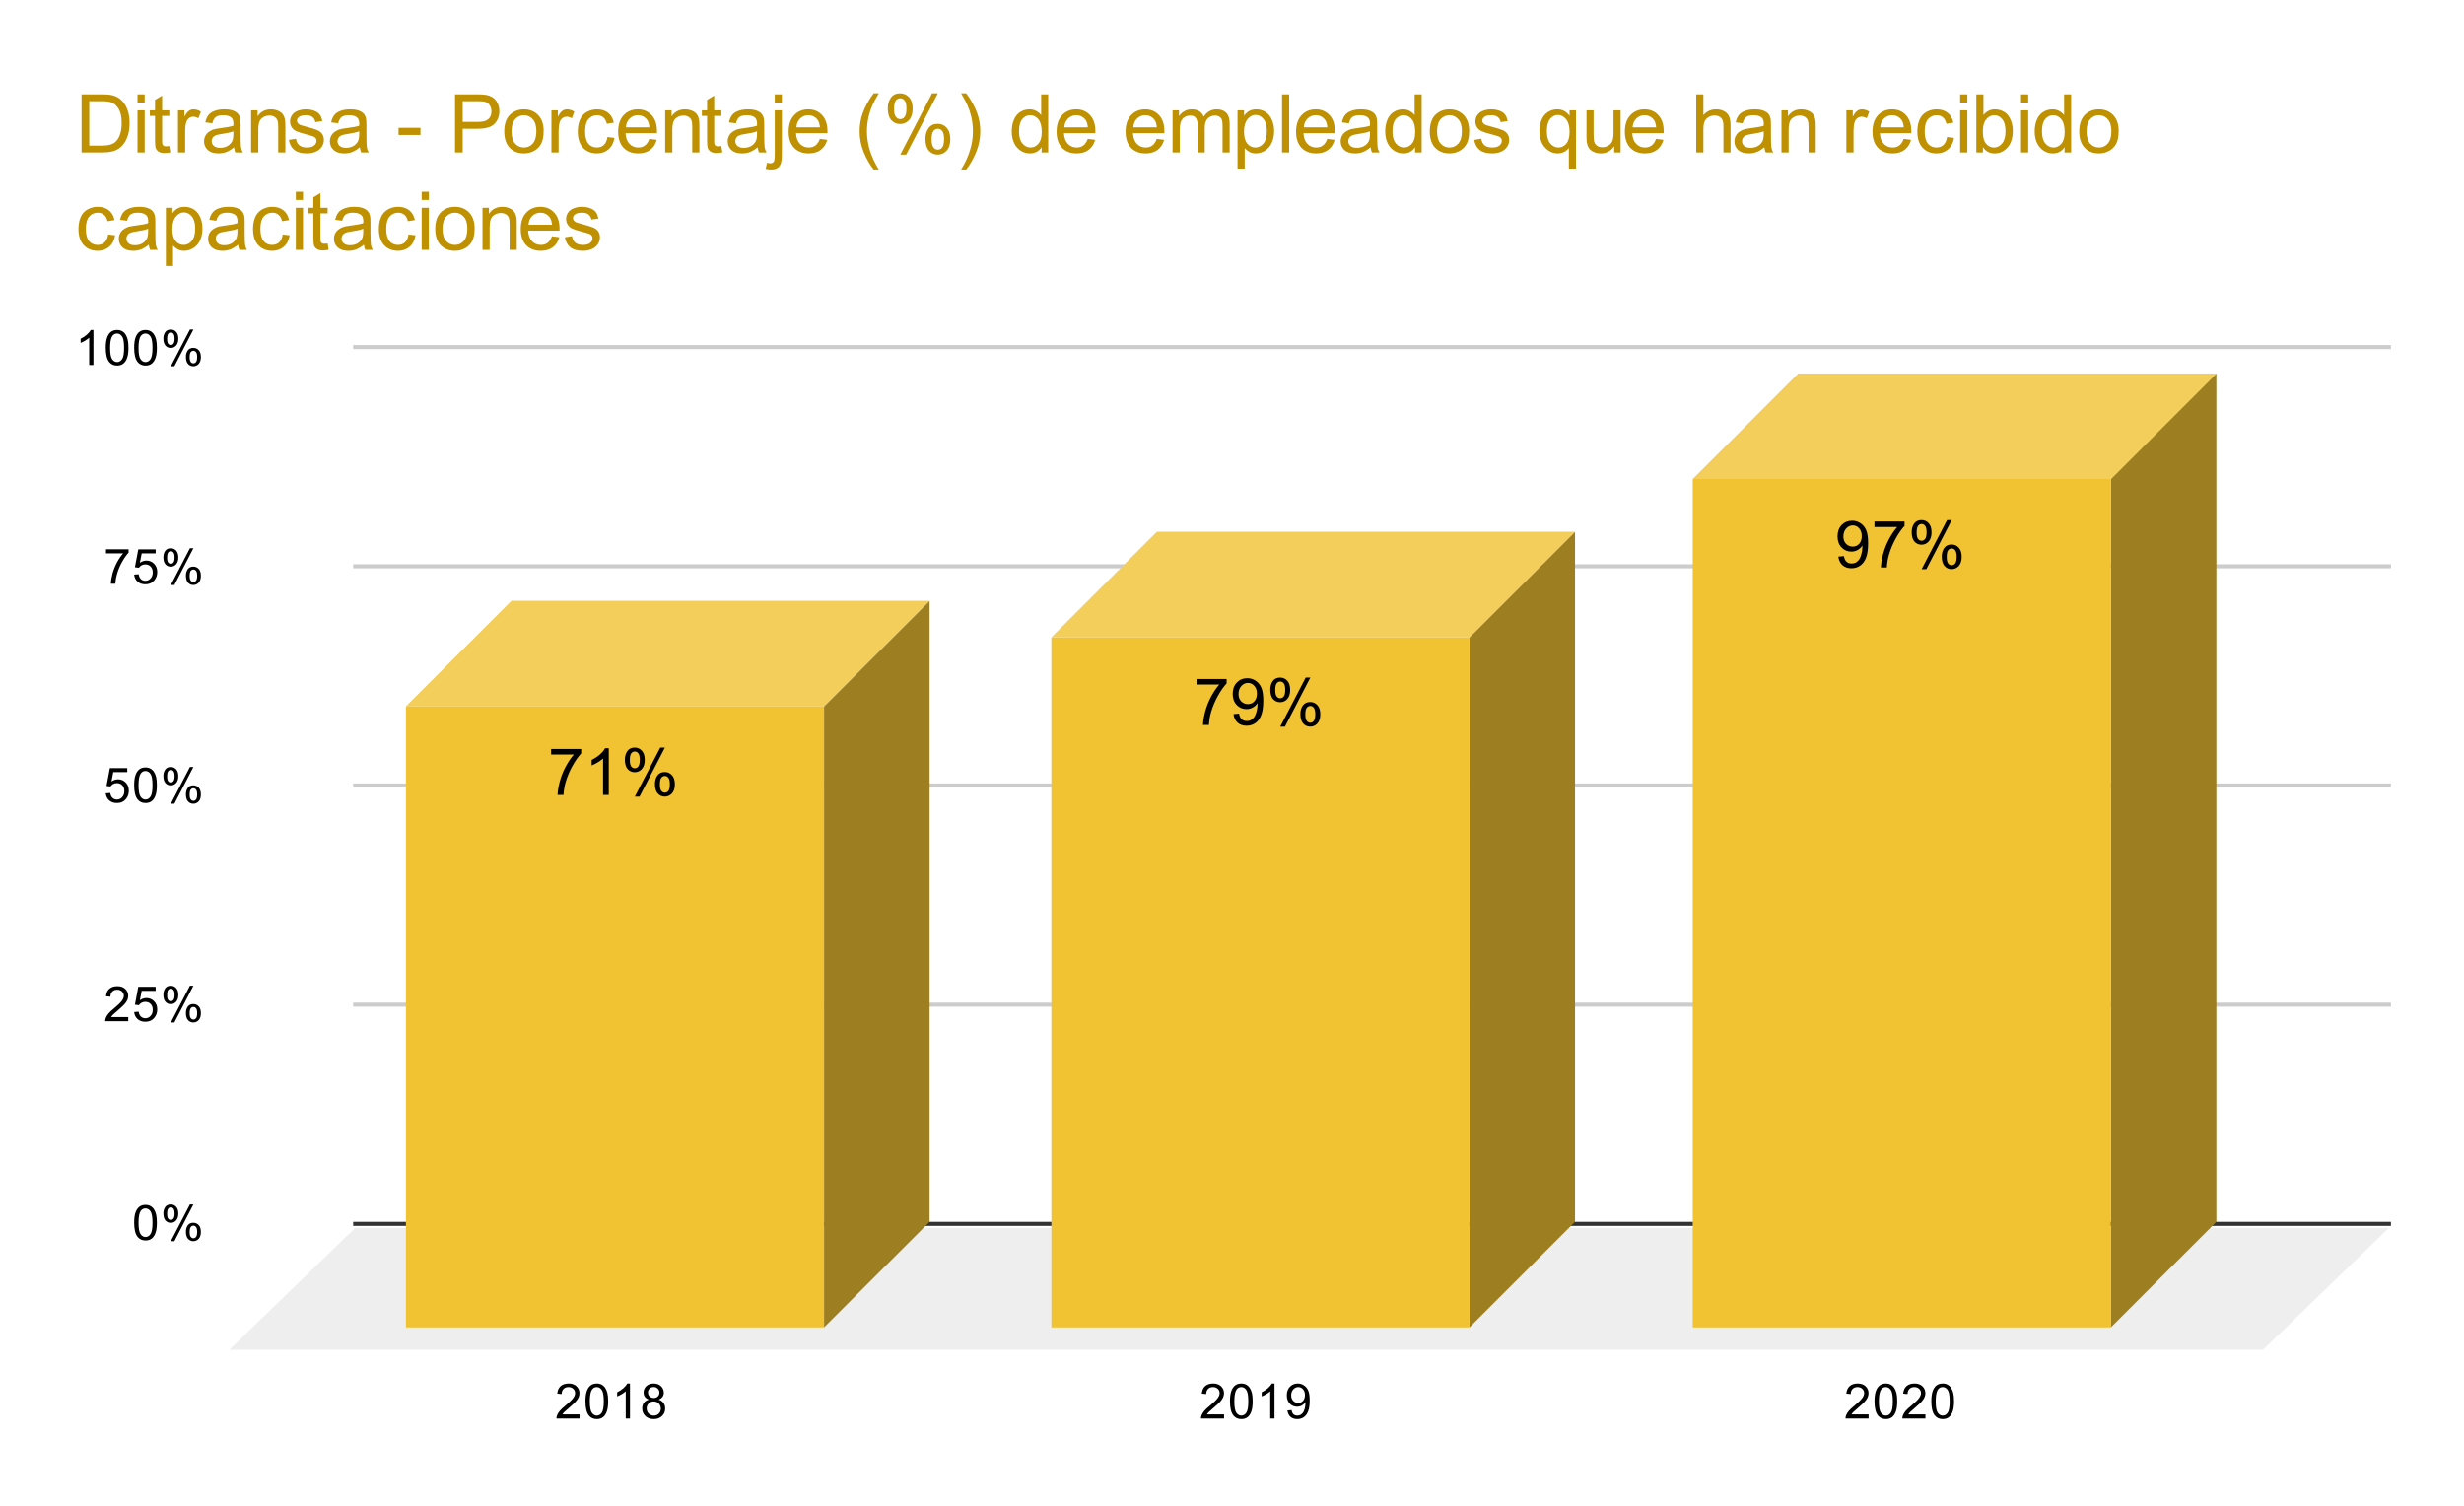 <svg version="1.1" viewBox="0.0 0.0 607.0 371.0" fill="none" stroke="none" stroke-linecap="square" stroke-miterlimit="10" width="607" height="371" xmlns:xlink="http://www.w3.org/1999/xlink" xmlns="http://www.w3.org/2000/svg"><path fill="#ffffff" d="M0 0L607.0 0L607.0 371.0L0 371.0L0 0Z" fill-rule="nonzero"/><path stroke="#333333" stroke-width="1.0" stroke-linecap="butt" d="M87.5 301.5L588.5 301.5" fill-rule="nonzero"/><path fill="#eeeeee" d="M56.5 332.5L87.5 302.5L588.5 302.5L557.5 332.5Z" fill-rule="nonzero"/><path stroke="#cccccc" stroke-width="1.0" stroke-linecap="butt" d="M87.5 247.5L588.5 247.5" fill-rule="nonzero"/><path stroke="#cccccc" stroke-width="1.0" stroke-linecap="butt" d="M87.5 193.5L588.5 193.5" fill-rule="nonzero"/><path stroke="#cccccc" stroke-width="1.0" stroke-linecap="butt" d="M87.5 139.5L588.5 139.5" fill-rule="nonzero"/><path stroke="#cccccc" stroke-width="1.0" stroke-linecap="butt" d="M87.5 85.5L588.5 85.5" fill-rule="nonzero"/><clipPath id="id_0"><path d="M56.55 85.917L588.45 85.917L588.45 332.45L56.55 332.45L56.55 85.917Z" clip-rule="nonzero"/></clipPath><path fill="#9d7e21" clip-path="url(#id_0)" d="M229.0 148.0L229.0 301.0L203.0 327.0L203.0 174.0Z" fill-rule="nonzero"/><path fill="#f4ce5b" clip-path="url(#id_0)" d="M203.0 174.0L100.0 174.0L126.0 148.0L229.0 148.0Z" fill-rule="nonzero"/><path stroke="#000000" stroke-width="2.0" stroke-linecap="butt" stroke-opacity="0.0" clip-path="url(#id_0)" d="M203.0 327.0L100.0 327.0L100.0 174.0L203.0 174.0Z" fill-rule="nonzero"/><path fill="#f1c232" clip-path="url(#id_0)" d="M203.0 327.0L100.0 327.0L100.0 174.0L203.0 174.0Z" fill-rule="nonzero"/><path fill="#9d7e21" clip-path="url(#id_0)" d="M388.0 131.0L388.0 301.0L362.0 327.0L362.0 157.0Z" fill-rule="nonzero"/><path fill="#f4ce5b" clip-path="url(#id_0)" d="M362.0 157.0L259.0 157.0L285.0 131.0L388.0 131.0Z" fill-rule="nonzero"/><path stroke="#000000" stroke-width="2.0" stroke-linecap="butt" stroke-opacity="0.0" clip-path="url(#id_0)" d="M362.0 327.0L259.0 327.0L259.0 157.0L362.0 157.0Z" fill-rule="nonzero"/><path fill="#f1c232" clip-path="url(#id_0)" d="M362.0 327.0L259.0 327.0L259.0 157.0L362.0 157.0Z" fill-rule="nonzero"/><path fill="#9d7e21" clip-path="url(#id_0)" d="M546.0 92.0L546.0 301.0L520.0 327.0L520.0 118.0Z" fill-rule="nonzero"/><path fill="#f4ce5b" clip-path="url(#id_0)" d="M520.0 118.0L417.0 118.0L443.0 92.0L546.0 92.0Z" fill-rule="nonzero"/><path stroke="#000000" stroke-width="2.0" stroke-linecap="butt" stroke-opacity="0.0" clip-path="url(#id_0)" d="M520.0 327.0L417.0 327.0L417.0 118.0L520.0 118.0Z" fill-rule="nonzero"/><path fill="#f1c232" clip-path="url(#id_0)" d="M520.0 327.0L417.0 327.0L417.0 118.0L520.0 118.0Z" fill-rule="nonzero"/><path stroke="#f1c232" stroke-width="3.0" stroke-linejoin="round" stroke-linecap="round" d="M135.766 185.868L135.766 184.509L143.172 184.509L143.172 185.603Q142.078 186.774 141.0 188.712Q139.938 190.634 139.344 192.665Q138.922 194.103 138.812 195.821L137.359 195.821Q137.391 194.462 137.891 192.556Q138.406 190.634 139.344 188.868Q140.297 187.087 141.375 185.868L135.766 185.868ZM149.969 195.821L148.562 195.821L148.562 186.853Q148.047 187.337 147.219 187.821Q146.406 188.306 145.75 188.556L145.75 187.196Q146.922 186.634 147.797 185.853Q148.688 185.056 149.062 184.321L149.969 184.321L149.969 195.821ZM153.938 187.118Q153.938 185.884 154.547 185.024Q155.172 184.165 156.344 184.165Q157.422 184.165 158.125 184.946Q158.828 185.712 158.828 187.196Q158.828 188.649 158.109 189.446Q157.406 190.228 156.359 190.228Q155.312 190.228 154.625 189.462Q153.938 188.681 153.938 187.118ZM156.375 185.134Q155.859 185.134 155.5 185.587Q155.156 186.04 155.156 187.259Q155.156 188.353 155.5 188.806Q155.859 189.259 156.375 189.259Q156.906 189.259 157.25 188.806Q157.609 188.353 157.609 187.149Q157.609 186.04 157.25 185.587Q156.906 185.134 156.375 185.134ZM156.391 196.243L162.656 184.165L163.797 184.165L157.547 196.243L156.391 196.243ZM161.344 193.134Q161.344 191.899 161.953 191.04Q162.578 190.181 163.75 190.181Q164.828 190.181 165.531 190.962Q166.25 191.728 166.25 193.212Q166.25 194.665 165.531 195.462Q164.812 196.243 163.766 196.243Q162.719 196.243 162.031 195.462Q161.344 194.681 161.344 193.134ZM163.797 191.149Q163.266 191.149 162.906 191.603Q162.562 192.056 162.562 193.274Q162.562 194.368 162.906 194.821Q163.266 195.274 163.781 195.274Q164.328 195.274 164.672 194.821Q165.016 194.368 165.016 193.165Q165.016 192.056 164.656 191.603Q164.312 191.149 163.797 191.149Z" fill-rule="nonzero"/><path fill="#000000" d="M135.766 185.868L135.766 184.509L143.172 184.509L143.172 185.603Q142.078 186.774 141.0 188.712Q139.938 190.634 139.344 192.665Q138.922 194.103 138.812 195.821L137.359 195.821Q137.391 194.462 137.891 192.556Q138.406 190.634 139.344 188.868Q140.297 187.087 141.375 185.868L135.766 185.868ZM149.969 195.821L148.562 195.821L148.562 186.853Q148.047 187.337 147.219 187.821Q146.406 188.306 145.75 188.556L145.75 187.196Q146.922 186.634 147.797 185.853Q148.688 185.056 149.062 184.321L149.969 184.321L149.969 195.821ZM153.938 187.118Q153.938 185.884 154.547 185.024Q155.172 184.165 156.344 184.165Q157.422 184.165 158.125 184.946Q158.828 185.712 158.828 187.196Q158.828 188.649 158.109 189.446Q157.406 190.228 156.359 190.228Q155.312 190.228 154.625 189.462Q153.938 188.681 153.938 187.118ZM156.375 185.134Q155.859 185.134 155.5 185.587Q155.156 186.04 155.156 187.259Q155.156 188.353 155.5 188.806Q155.859 189.259 156.375 189.259Q156.906 189.259 157.25 188.806Q157.609 188.353 157.609 187.149Q157.609 186.04 157.25 185.587Q156.906 185.134 156.375 185.134ZM156.391 196.243L162.656 184.165L163.797 184.165L157.547 196.243L156.391 196.243ZM161.344 193.134Q161.344 191.899 161.953 191.04Q162.578 190.181 163.75 190.181Q164.828 190.181 165.531 190.962Q166.25 191.728 166.25 193.212Q166.25 194.665 165.531 195.462Q164.812 196.243 163.766 196.243Q162.719 196.243 162.031 195.462Q161.344 194.681 161.344 193.134ZM163.797 191.149Q163.266 191.149 162.906 191.603Q162.562 192.056 162.562 193.274Q162.562 194.368 162.906 194.821Q163.266 195.274 163.781 195.274Q164.328 195.274 164.672 194.821Q165.016 194.368 165.016 193.165Q165.016 192.056 164.656 191.603Q164.312 191.149 163.797 191.149Z" fill-rule="nonzero"/><path stroke="#f1c232" stroke-width="3.0" stroke-linejoin="round" stroke-linecap="round" d="M294.766 168.626L294.766 167.266L302.172 167.266L302.172 168.36Q301.078 169.532 300.0 171.469Q298.938 173.391 298.344 175.422Q297.922 176.86 297.812 178.579L296.359 178.579Q296.391 177.219 296.891 175.313Q297.406 173.391 298.344 171.626Q299.297 169.844 300.375 168.626L294.766 168.626ZM303.875 175.922L305.234 175.797Q305.406 176.751 305.891 177.188Q306.375 177.61 307.125 177.61Q307.781 177.61 308.266 177.313Q308.75 177.016 309.062 176.532Q309.375 176.032 309.578 175.188Q309.797 174.344 309.797 173.469Q309.797 173.376 309.797 173.188Q309.375 173.86 308.641 174.282Q307.906 174.688 307.062 174.688Q305.641 174.688 304.656 173.657Q303.672 172.626 303.672 170.938Q303.672 169.204 304.688 168.141Q305.719 167.079 307.266 167.079Q308.391 167.079 309.312 167.688Q310.234 168.282 310.719 169.391Q311.203 170.501 311.203 172.61Q311.203 174.813 310.719 176.11Q310.25 177.407 309.297 178.094Q308.359 178.782 307.094 178.782Q305.75 178.782 304.891 178.032Q304.047 177.282 303.875 175.922ZM309.641 170.876Q309.641 169.657 308.984 168.954Q308.344 168.235 307.438 168.235Q306.5 168.235 305.797 169.001Q305.109 169.766 305.109 170.985Q305.109 172.079 305.766 172.766Q306.438 173.454 307.406 173.454Q308.375 173.454 309.0 172.766Q309.641 172.079 309.641 170.876ZM312.938 169.876Q312.938 168.641 313.547 167.782Q314.172 166.922 315.344 166.922Q316.422 166.922 317.125 167.704Q317.828 168.469 317.828 169.954Q317.828 171.407 317.109 172.204Q316.406 172.985 315.359 172.985Q314.312 172.985 313.625 172.219Q312.938 171.438 312.938 169.876ZM315.375 167.891Q314.859 167.891 314.5 168.344Q314.156 168.797 314.156 170.016Q314.156 171.11 314.5 171.563Q314.859 172.016 315.375 172.016Q315.906 172.016 316.25 171.563Q316.609 171.11 316.609 169.907Q316.609 168.797 316.25 168.344Q315.906 167.891 315.375 167.891ZM315.391 179.001L321.656 166.922L322.797 166.922L316.547 179.001L315.391 179.001ZM320.344 175.891Q320.344 174.657 320.953 173.797Q321.578 172.938 322.75 172.938Q323.828 172.938 324.531 173.719Q325.25 174.485 325.25 175.969Q325.25 177.422 324.531 178.219Q323.812 179.001 322.766 179.001Q321.719 179.001 321.031 178.219Q320.344 177.438 320.344 175.891ZM322.797 173.907Q322.266 173.907 321.906 174.36Q321.562 174.813 321.562 176.032Q321.562 177.126 321.906 177.579Q322.266 178.032 322.781 178.032Q323.328 178.032 323.672 177.579Q324.016 177.126 324.016 175.922Q324.016 174.813 323.656 174.36Q323.312 173.907 322.797 173.907Z" fill-rule="nonzero"/><path fill="#000000" d="M294.766 168.626L294.766 167.266L302.172 167.266L302.172 168.36Q301.078 169.532 300.0 171.469Q298.938 173.391 298.344 175.422Q297.922 176.86 297.812 178.579L296.359 178.579Q296.391 177.219 296.891 175.313Q297.406 173.391 298.344 171.626Q299.297 169.844 300.375 168.626L294.766 168.626ZM303.875 175.922L305.234 175.797Q305.406 176.751 305.891 177.188Q306.375 177.61 307.125 177.61Q307.781 177.61 308.266 177.313Q308.75 177.016 309.062 176.532Q309.375 176.032 309.578 175.188Q309.797 174.344 309.797 173.469Q309.797 173.376 309.797 173.188Q309.375 173.86 308.641 174.282Q307.906 174.688 307.062 174.688Q305.641 174.688 304.656 173.657Q303.672 172.626 303.672 170.938Q303.672 169.204 304.688 168.141Q305.719 167.079 307.266 167.079Q308.391 167.079 309.312 167.688Q310.234 168.282 310.719 169.391Q311.203 170.501 311.203 172.61Q311.203 174.813 310.719 176.11Q310.25 177.407 309.297 178.094Q308.359 178.782 307.094 178.782Q305.75 178.782 304.891 178.032Q304.047 177.282 303.875 175.922ZM309.641 170.876Q309.641 169.657 308.984 168.954Q308.344 168.235 307.438 168.235Q306.5 168.235 305.797 169.001Q305.109 169.766 305.109 170.985Q305.109 172.079 305.766 172.766Q306.438 173.454 307.406 173.454Q308.375 173.454 309.0 172.766Q309.641 172.079 309.641 170.876ZM312.938 169.876Q312.938 168.641 313.547 167.782Q314.172 166.922 315.344 166.922Q316.422 166.922 317.125 167.704Q317.828 168.469 317.828 169.954Q317.828 171.407 317.109 172.204Q316.406 172.985 315.359 172.985Q314.312 172.985 313.625 172.219Q312.938 171.438 312.938 169.876ZM315.375 167.891Q314.859 167.891 314.5 168.344Q314.156 168.797 314.156 170.016Q314.156 171.11 314.5 171.563Q314.859 172.016 315.375 172.016Q315.906 172.016 316.25 171.563Q316.609 171.11 316.609 169.907Q316.609 168.797 316.25 168.344Q315.906 167.891 315.375 167.891ZM315.391 179.001L321.656 166.922L322.797 166.922L316.547 179.001L315.391 179.001ZM320.344 175.891Q320.344 174.657 320.953 173.797Q321.578 172.938 322.75 172.938Q323.828 172.938 324.531 173.719Q325.25 174.485 325.25 175.969Q325.25 177.422 324.531 178.219Q323.812 179.001 322.766 179.001Q321.719 179.001 321.031 178.219Q320.344 177.438 320.344 175.891ZM322.797 173.907Q322.266 173.907 321.906 174.36Q321.562 174.813 321.562 176.032Q321.562 177.126 321.906 177.579Q322.266 178.032 322.781 178.032Q323.328 178.032 323.672 177.579Q324.016 177.126 324.016 175.922Q324.016 174.813 323.656 174.36Q323.312 173.907 322.797 173.907Z" fill-rule="nonzero"/><path stroke="#f1c232" stroke-width="3.0" stroke-linejoin="round" stroke-linecap="round" d="M452.875 137.126L454.234 137.001Q454.406 137.955 454.891 138.392Q455.375 138.814 456.125 138.814Q456.781 138.814 457.266 138.517Q457.75 138.22 458.062 137.736Q458.375 137.236 458.578 136.392Q458.797 135.548 458.797 134.673Q458.797 134.58 458.797 134.392Q458.375 135.064 457.641 135.486Q456.906 135.892 456.062 135.892Q454.641 135.892 453.656 134.861Q452.672 133.83 452.672 132.142Q452.672 130.408 453.688 129.345Q454.719 128.283 456.266 128.283Q457.391 128.283 458.312 128.892Q459.234 129.486 459.719 130.595Q460.203 131.705 460.203 133.814Q460.203 136.017 459.719 137.314Q459.25 138.611 458.297 139.298Q457.359 139.986 456.094 139.986Q454.75 139.986 453.891 139.236Q453.047 138.486 452.875 137.126ZM458.641 132.08Q458.641 130.861 457.984 130.158Q457.344 129.439 456.438 129.439Q455.5 129.439 454.797 130.205Q454.109 130.97 454.109 132.189Q454.109 133.283 454.766 133.97Q455.438 134.658 456.406 134.658Q457.375 134.658 458.0 133.97Q458.641 133.283 458.641 132.08ZM461.766 129.83L461.766 128.47L469.172 128.47L469.172 129.564Q468.078 130.736 467.0 132.673Q465.938 134.595 465.344 136.626Q464.922 138.064 464.812 139.783L463.359 139.783Q463.391 138.423 463.891 136.517Q464.406 134.595 465.344 132.83Q466.297 131.048 467.375 129.83L461.766 129.83ZM470.938 131.08Q470.938 129.845 471.547 128.986Q472.172 128.126 473.344 128.126Q474.422 128.126 475.125 128.908Q475.828 129.673 475.828 131.158Q475.828 132.611 475.109 133.408Q474.406 134.189 473.359 134.189Q472.312 134.189 471.625 133.423Q470.938 132.642 470.938 131.08ZM473.375 129.095Q472.859 129.095 472.5 129.548Q472.156 130.001 472.156 131.22Q472.156 132.314 472.5 132.767Q472.859 133.22 473.375 133.22Q473.906 133.22 474.25 132.767Q474.609 132.314 474.609 131.111Q474.609 130.001 474.25 129.548Q473.906 129.095 473.375 129.095ZM473.391 140.205L479.656 128.126L480.797 128.126L474.547 140.205L473.391 140.205ZM478.344 137.095Q478.344 135.861 478.953 135.001Q479.578 134.142 480.75 134.142Q481.828 134.142 482.531 134.923Q483.25 135.689 483.25 137.173Q483.25 138.626 482.531 139.423Q481.812 140.205 480.766 140.205Q479.719 140.205 479.031 139.423Q478.344 138.642 478.344 137.095ZM480.797 135.111Q480.266 135.111 479.906 135.564Q479.562 136.017 479.562 137.236Q479.562 138.33 479.906 138.783Q480.266 139.236 480.781 139.236Q481.328 139.236 481.672 138.783Q482.016 138.33 482.016 137.126Q482.016 136.017 481.656 135.564Q481.312 135.111 480.797 135.111Z" fill-rule="nonzero"/><path fill="#000000" d="M452.875 137.126L454.234 137.001Q454.406 137.955 454.891 138.392Q455.375 138.814 456.125 138.814Q456.781 138.814 457.266 138.517Q457.75 138.22 458.062 137.736Q458.375 137.236 458.578 136.392Q458.797 135.548 458.797 134.673Q458.797 134.58 458.797 134.392Q458.375 135.064 457.641 135.486Q456.906 135.892 456.062 135.892Q454.641 135.892 453.656 134.861Q452.672 133.83 452.672 132.142Q452.672 130.408 453.688 129.345Q454.719 128.283 456.266 128.283Q457.391 128.283 458.312 128.892Q459.234 129.486 459.719 130.595Q460.203 131.705 460.203 133.814Q460.203 136.017 459.719 137.314Q459.25 138.611 458.297 139.298Q457.359 139.986 456.094 139.986Q454.75 139.986 453.891 139.236Q453.047 138.486 452.875 137.126ZM458.641 132.08Q458.641 130.861 457.984 130.158Q457.344 129.439 456.438 129.439Q455.5 129.439 454.797 130.205Q454.109 130.97 454.109 132.189Q454.109 133.283 454.766 133.97Q455.438 134.658 456.406 134.658Q457.375 134.658 458.0 133.97Q458.641 133.283 458.641 132.08ZM461.766 129.83L461.766 128.47L469.172 128.47L469.172 129.564Q468.078 130.736 467.0 132.673Q465.938 134.595 465.344 136.626Q464.922 138.064 464.812 139.783L463.359 139.783Q463.391 138.423 463.891 136.517Q464.406 134.595 465.344 132.83Q466.297 131.048 467.375 129.83L461.766 129.83ZM470.938 131.08Q470.938 129.845 471.547 128.986Q472.172 128.126 473.344 128.126Q474.422 128.126 475.125 128.908Q475.828 129.673 475.828 131.158Q475.828 132.611 475.109 133.408Q474.406 134.189 473.359 134.189Q472.312 134.189 471.625 133.423Q470.938 132.642 470.938 131.08ZM473.375 129.095Q472.859 129.095 472.5 129.548Q472.156 130.001 472.156 131.22Q472.156 132.314 472.5 132.767Q472.859 133.22 473.375 133.22Q473.906 133.22 474.25 132.767Q474.609 132.314 474.609 131.111Q474.609 130.001 474.25 129.548Q473.906 129.095 473.375 129.095ZM473.391 140.205L479.656 128.126L480.797 128.126L474.547 140.205L473.391 140.205ZM478.344 137.095Q478.344 135.861 478.953 135.001Q479.578 134.142 480.75 134.142Q481.828 134.142 482.531 134.923Q483.25 135.689 483.25 137.173Q483.25 138.626 482.531 139.423Q481.812 140.205 480.766 140.205Q479.719 140.205 479.031 139.423Q478.344 138.642 478.344 137.095ZM480.797 135.111Q480.266 135.111 479.906 135.564Q479.562 136.017 479.562 137.236Q479.562 138.33 479.906 138.783Q480.266 139.236 480.781 139.236Q481.328 139.236 481.672 138.783Q482.016 138.33 482.016 137.126Q482.016 136.017 481.656 135.564Q481.312 135.111 480.797 135.111Z" fill-rule="nonzero"/><path fill="#000000" d="M33.05 301.216Q33.05 299.684 33.362 298.762Q33.675 297.825 34.284 297.325Q34.909 296.825 35.847 296.825Q36.534 296.825 37.05 297.106Q37.581 297.387 37.925 297.919Q38.269 298.434 38.456 299.184Q38.644 299.934 38.644 301.216Q38.644 302.731 38.331 303.653Q38.034 304.575 37.409 305.091Q36.8 305.591 35.847 305.591Q34.612 305.591 33.894 304.7Q33.05 303.637 33.05 301.216ZM34.128 301.216Q34.128 303.325 34.628 304.028Q35.128 304.731 35.847 304.731Q36.581 304.731 37.066 304.028Q37.566 303.325 37.566 301.216Q37.566 299.091 37.066 298.403Q36.581 297.7 35.831 297.7Q35.112 297.7 34.675 298.309Q34.128 299.091 34.128 301.216ZM40.253 298.919Q40.253 297.997 40.706 297.356Q41.175 296.716 42.05 296.716Q42.862 296.716 43.394 297.294Q43.925 297.872 43.925 298.981Q43.925 300.075 43.378 300.669Q42.847 301.247 42.066 301.247Q41.284 301.247 40.769 300.669Q40.253 300.091 40.253 298.919ZM42.081 297.434Q41.691 297.434 41.425 297.778Q41.175 298.122 41.175 299.028Q41.175 299.856 41.425 300.2Q41.691 300.528 42.081 300.528Q42.487 300.528 42.737 300.184Q43.003 299.841 43.003 298.95Q43.003 298.106 42.737 297.778Q42.472 297.434 42.081 297.434ZM42.081 305.762L46.784 296.716L47.644 296.716L42.956 305.762L42.081 305.762ZM45.8 303.434Q45.8 302.512 46.253 301.872Q46.722 301.231 47.612 301.231Q48.425 301.231 48.956 301.809Q49.487 302.372 49.487 303.497Q49.487 304.591 48.941 305.184Q48.409 305.762 47.612 305.762Q46.847 305.762 46.316 305.184Q45.8 304.606 45.8 303.434ZM47.644 301.95Q47.237 301.95 46.972 302.294Q46.722 302.637 46.722 303.544Q46.722 304.356 46.987 304.7Q47.253 305.044 47.644 305.044Q48.034 305.044 48.3 304.7Q48.566 304.356 48.566 303.45Q48.566 302.622 48.3 302.294Q48.034 301.95 47.644 301.95Z" fill-rule="nonzero"/><path fill="#000000" d="M31.597 250.551L31.597 251.567L25.909 251.567Q25.909 251.192 26.034 250.832Q26.253 250.254 26.722 249.692Q27.206 249.129 28.113 248.395Q29.519 247.239 30.003 246.567Q30.503 245.895 30.503 245.301Q30.503 244.676 30.05 244.254Q29.597 243.817 28.878 243.817Q28.113 243.817 27.659 244.27Q27.206 244.723 27.191 245.535L26.113 245.426Q26.222 244.207 26.941 243.582Q27.675 242.942 28.909 242.942Q30.144 242.942 30.863 243.629Q31.581 244.317 31.581 245.332Q31.581 245.848 31.363 246.348Q31.159 246.832 30.659 247.395Q30.175 247.942 29.05 248.895Q28.097 249.692 27.816 249.989Q27.55 250.27 27.378 250.551L31.597 250.551ZM33.05 249.317L34.159 249.223Q34.284 250.035 34.722 250.442Q35.175 250.848 35.816 250.848Q36.566 250.848 37.097 250.27Q37.628 249.692 37.628 248.754Q37.628 247.848 37.112 247.332Q36.612 246.801 35.784 246.801Q35.284 246.801 34.862 247.035Q34.456 247.27 34.222 247.629L33.237 247.504L34.066 243.098L38.347 243.098L38.347 244.098L34.909 244.098L34.456 246.41Q35.222 245.864 36.066 245.864Q37.191 245.864 37.956 246.645Q38.737 247.426 38.737 248.66Q38.737 249.817 38.066 250.676Q37.237 251.707 35.816 251.707Q34.644 251.707 33.894 251.051Q33.159 250.395 33.05 249.317ZM40.253 245.035Q40.253 244.114 40.706 243.473Q41.175 242.832 42.05 242.832Q42.862 242.832 43.394 243.41Q43.925 243.989 43.925 245.098Q43.925 246.192 43.378 246.785Q42.847 247.364 42.066 247.364Q41.284 247.364 40.769 246.785Q40.253 246.207 40.253 245.035ZM42.081 243.551Q41.691 243.551 41.425 243.895Q41.175 244.239 41.175 245.145Q41.175 245.973 41.425 246.317Q41.691 246.645 42.081 246.645Q42.487 246.645 42.737 246.301Q43.003 245.957 43.003 245.067Q43.003 244.223 42.737 243.895Q42.472 243.551 42.081 243.551ZM42.081 251.879L46.784 242.832L47.644 242.832L42.956 251.879L42.081 251.879ZM45.8 249.551Q45.8 248.629 46.253 247.989Q46.722 247.348 47.612 247.348Q48.425 247.348 48.956 247.926Q49.487 248.489 49.487 249.614Q49.487 250.707 48.941 251.301Q48.409 251.879 47.612 251.879Q46.847 251.879 46.316 251.301Q45.8 250.723 45.8 249.551ZM47.644 248.067Q47.237 248.067 46.972 248.41Q46.722 248.754 46.722 249.66Q46.722 250.473 46.987 250.817Q47.253 251.16 47.644 251.16Q48.034 251.16 48.3 250.817Q48.566 250.473 48.566 249.567Q48.566 248.739 48.3 248.41Q48.034 248.067 47.644 248.067Z" fill-rule="nonzero"/><path fill="#000000" d="M26.05 195.433L27.159 195.34Q27.284 196.152 27.722 196.558Q28.175 196.965 28.816 196.965Q29.566 196.965 30.097 196.386Q30.628 195.808 30.628 194.871Q30.628 193.965 30.113 193.449Q29.613 192.918 28.784 192.918Q28.284 192.918 27.863 193.152Q27.456 193.386 27.222 193.746L26.238 193.621L27.066 189.215L31.347 189.215L31.347 190.215L27.909 190.215L27.456 192.527Q28.222 191.98 29.066 191.98Q30.191 191.98 30.956 192.761Q31.738 193.543 31.738 194.777Q31.738 195.933 31.066 196.793Q30.238 197.824 28.816 197.824Q27.644 197.824 26.894 197.168Q26.159 196.511 26.05 195.433ZM33.05 193.449Q33.05 191.918 33.362 190.996Q33.675 190.058 34.284 189.558Q34.909 189.058 35.847 189.058Q36.534 189.058 37.05 189.34Q37.581 189.621 37.925 190.152Q38.269 190.668 38.456 191.418Q38.644 192.168 38.644 193.449Q38.644 194.965 38.331 195.886Q38.034 196.808 37.409 197.324Q36.8 197.824 35.847 197.824Q34.612 197.824 33.894 196.933Q33.05 195.871 33.05 193.449ZM34.128 193.449Q34.128 195.558 34.628 196.261Q35.128 196.965 35.847 196.965Q36.581 196.965 37.066 196.261Q37.566 195.558 37.566 193.449Q37.566 191.324 37.066 190.636Q36.581 189.933 35.831 189.933Q35.112 189.933 34.675 190.543Q34.128 191.324 34.128 193.449ZM40.253 191.152Q40.253 190.23 40.706 189.59Q41.175 188.949 42.05 188.949Q42.862 188.949 43.394 189.527Q43.925 190.105 43.925 191.215Q43.925 192.308 43.378 192.902Q42.847 193.48 42.066 193.48Q41.284 193.48 40.769 192.902Q40.253 192.324 40.253 191.152ZM42.081 189.668Q41.691 189.668 41.425 190.011Q41.175 190.355 41.175 191.261Q41.175 192.09 41.425 192.433Q41.691 192.761 42.081 192.761Q42.487 192.761 42.737 192.418Q43.003 192.074 43.003 191.183Q43.003 190.34 42.737 190.011Q42.472 189.668 42.081 189.668ZM42.081 197.996L46.784 188.949L47.644 188.949L42.956 197.996L42.081 197.996ZM45.8 195.668Q45.8 194.746 46.253 194.105Q46.722 193.465 47.612 193.465Q48.425 193.465 48.956 194.043Q49.487 194.605 49.487 195.73Q49.487 196.824 48.941 197.418Q48.409 197.996 47.612 197.996Q46.847 197.996 46.316 197.418Q45.8 196.84 45.8 195.668ZM47.644 194.183Q47.237 194.183 46.972 194.527Q46.722 194.871 46.722 195.777Q46.722 196.59 46.987 196.933Q47.253 197.277 47.644 197.277Q48.034 197.277 48.3 196.933Q48.566 196.59 48.566 195.683Q48.566 194.855 48.3 194.527Q48.034 194.183 47.644 194.183Z" fill-rule="nonzero"/><path fill="#000000" d="M26.113 136.331L26.113 135.316L31.675 135.316L31.675 136.144Q30.863 137.019 30.05 138.472Q29.253 139.909 28.816 141.441Q28.488 142.519 28.409 143.8L27.316 143.8Q27.331 142.784 27.706 141.347Q28.097 139.909 28.8 138.581Q29.519 137.253 30.331 136.331L26.113 136.331ZM33.05 141.55L34.159 141.456Q34.284 142.269 34.722 142.675Q35.175 143.081 35.816 143.081Q36.566 143.081 37.097 142.503Q37.628 141.925 37.628 140.988Q37.628 140.081 37.112 139.566Q36.612 139.034 35.784 139.034Q35.284 139.034 34.862 139.269Q34.456 139.503 34.222 139.863L33.237 139.738L34.066 135.331L38.347 135.331L38.347 136.331L34.909 136.331L34.456 138.644Q35.222 138.097 36.066 138.097Q37.191 138.097 37.956 138.878Q38.737 139.659 38.737 140.894Q38.737 142.05 38.066 142.909Q37.237 143.941 35.816 143.941Q34.644 143.941 33.894 143.284Q33.159 142.628 33.05 141.55ZM40.253 137.269Q40.253 136.347 40.706 135.706Q41.175 135.066 42.05 135.066Q42.862 135.066 43.394 135.644Q43.925 136.222 43.925 137.331Q43.925 138.425 43.378 139.019Q42.847 139.597 42.066 139.597Q41.284 139.597 40.769 139.019Q40.253 138.441 40.253 137.269ZM42.081 135.784Q41.691 135.784 41.425 136.128Q41.175 136.472 41.175 137.378Q41.175 138.206 41.425 138.55Q41.691 138.878 42.081 138.878Q42.487 138.878 42.737 138.534Q43.003 138.191 43.003 137.3Q43.003 136.456 42.737 136.128Q42.472 135.784 42.081 135.784ZM42.081 144.113L46.784 135.066L47.644 135.066L42.956 144.113L42.081 144.113ZM45.8 141.784Q45.8 140.863 46.253 140.222Q46.722 139.581 47.612 139.581Q48.425 139.581 48.956 140.159Q49.487 140.722 49.487 141.847Q49.487 142.941 48.941 143.534Q48.409 144.113 47.612 144.113Q46.847 144.113 46.316 143.534Q45.8 142.956 45.8 141.784ZM47.644 140.3Q47.237 140.3 46.972 140.644Q46.722 140.988 46.722 141.894Q46.722 142.706 46.987 143.05Q47.253 143.394 47.644 143.394Q48.034 143.394 48.3 143.05Q48.566 142.706 48.566 141.8Q48.566 140.972 48.3 140.644Q48.034 140.3 47.644 140.3Z" fill-rule="nonzero"/><path fill="#000000" d="M23.019 89.917L21.972 89.917L21.972 83.198Q21.581 83.557 20.956 83.932Q20.347 84.292 19.863 84.464L19.863 83.448Q20.738 83.026 21.394 82.448Q22.066 81.854 22.347 81.292L23.019 81.292L23.019 89.917ZM26.05 85.682Q26.05 84.151 26.363 83.229Q26.675 82.292 27.284 81.792Q27.909 81.292 28.847 81.292Q29.534 81.292 30.05 81.573Q30.581 81.854 30.925 82.385Q31.269 82.901 31.456 83.651Q31.644 84.401 31.644 85.682Q31.644 87.198 31.331 88.12Q31.034 89.042 30.409 89.557Q29.8 90.057 28.847 90.057Q27.613 90.057 26.894 89.167Q26.05 88.104 26.05 85.682ZM27.128 85.682Q27.128 87.792 27.628 88.495Q28.128 89.198 28.847 89.198Q29.581 89.198 30.066 88.495Q30.566 87.792 30.566 85.682Q30.566 83.557 30.066 82.87Q29.581 82.167 28.831 82.167Q28.113 82.167 27.675 82.776Q27.128 83.557 27.128 85.682ZM33.05 85.682Q33.05 84.151 33.362 83.229Q33.675 82.292 34.284 81.792Q34.909 81.292 35.847 81.292Q36.534 81.292 37.05 81.573Q37.581 81.854 37.925 82.385Q38.269 82.901 38.456 83.651Q38.644 84.401 38.644 85.682Q38.644 87.198 38.331 88.12Q38.034 89.042 37.409 89.557Q36.8 90.057 35.847 90.057Q34.612 90.057 33.894 89.167Q33.05 88.104 33.05 85.682ZM34.128 85.682Q34.128 87.792 34.628 88.495Q35.128 89.198 35.847 89.198Q36.581 89.198 37.066 88.495Q37.566 87.792 37.566 85.682Q37.566 83.557 37.066 82.87Q36.581 82.167 35.831 82.167Q35.112 82.167 34.675 82.776Q34.128 83.557 34.128 85.682ZM40.253 83.385Q40.253 82.464 40.706 81.823Q41.175 81.182 42.05 81.182Q42.862 81.182 43.394 81.76Q43.925 82.339 43.925 83.448Q43.925 84.542 43.378 85.135Q42.847 85.714 42.066 85.714Q41.284 85.714 40.769 85.135Q40.253 84.557 40.253 83.385ZM42.081 81.901Q41.691 81.901 41.425 82.245Q41.175 82.589 41.175 83.495Q41.175 84.323 41.425 84.667Q41.691 84.995 42.081 84.995Q42.487 84.995 42.737 84.651Q43.003 84.307 43.003 83.417Q43.003 82.573 42.737 82.245Q42.472 81.901 42.081 81.901ZM42.081 90.229L46.784 81.182L47.644 81.182L42.956 90.229L42.081 90.229ZM45.8 87.901Q45.8 86.979 46.253 86.339Q46.722 85.698 47.612 85.698Q48.425 85.698 48.956 86.276Q49.487 86.839 49.487 87.964Q49.487 89.057 48.941 89.651Q48.409 90.229 47.612 90.229Q46.847 90.229 46.316 89.651Q45.8 89.073 45.8 87.901ZM47.644 86.417Q47.237 86.417 46.972 86.76Q46.722 87.104 46.722 88.01Q46.722 88.823 46.987 89.167Q47.253 89.51 47.644 89.51Q48.034 89.51 48.3 89.167Q48.566 88.823 48.566 87.917Q48.566 87.089 48.3 86.76Q48.034 86.417 47.644 86.417Z" fill-rule="nonzero"/><path fill="#000000" d="M142.771 348.434L142.771 349.45L137.083 349.45Q137.083 349.075 137.208 348.716Q137.427 348.137 137.896 347.575Q138.38 347.012 139.286 346.278Q140.693 345.122 141.177 344.45Q141.677 343.778 141.677 343.184Q141.677 342.559 141.224 342.137Q140.771 341.7 140.052 341.7Q139.286 341.7 138.833 342.153Q138.38 342.606 138.364 343.419L137.286 343.309Q137.396 342.091 138.114 341.466Q138.849 340.825 140.083 340.825Q141.318 340.825 142.036 341.512Q142.755 342.2 142.755 343.216Q142.755 343.731 142.536 344.231Q142.333 344.716 141.833 345.278Q141.349 345.825 140.224 346.778Q139.271 347.575 138.989 347.872Q138.724 348.153 138.552 348.434L142.771 348.434ZM144.224 345.216Q144.224 343.684 144.536 342.762Q144.849 341.825 145.458 341.325Q146.083 340.825 147.021 340.825Q147.708 340.825 148.224 341.106Q148.755 341.387 149.099 341.919Q149.443 342.434 149.63 343.184Q149.818 343.934 149.818 345.216Q149.818 346.731 149.505 347.653Q149.208 348.575 148.583 349.091Q147.974 349.591 147.021 349.591Q145.786 349.591 145.068 348.7Q144.224 347.637 144.224 345.216ZM145.302 345.216Q145.302 347.325 145.802 348.028Q146.302 348.731 147.021 348.731Q147.755 348.731 148.239 348.028Q148.739 347.325 148.739 345.216Q148.739 343.091 148.239 342.403Q147.755 341.7 147.005 341.7Q146.286 341.7 145.849 342.309Q145.302 343.091 145.302 345.216ZM155.193 349.45L154.146 349.45L154.146 342.731Q153.755 343.091 153.13 343.466Q152.521 343.825 152.036 343.997L152.036 342.981Q152.911 342.559 153.568 341.981Q154.239 341.387 154.521 340.825L155.193 340.825L155.193 349.45ZM159.849 344.794Q159.193 344.544 158.864 344.106Q158.552 343.653 158.552 343.044Q158.552 342.106 159.224 341.466Q159.911 340.825 161.021 340.825Q162.146 340.825 162.833 341.481Q163.521 342.137 163.521 343.075Q163.521 343.669 163.208 344.106Q162.896 344.544 162.255 344.794Q163.052 345.044 163.458 345.622Q163.864 346.2 163.864 346.997Q163.864 348.091 163.083 348.841Q162.318 349.591 161.036 349.591Q159.771 349.591 158.989 348.841Q158.208 348.091 158.208 346.966Q158.208 346.122 158.63 345.559Q159.068 344.997 159.849 344.794ZM159.63 342.997Q159.63 343.606 160.021 343.997Q160.427 344.387 161.052 344.387Q161.661 344.387 162.052 344.012Q162.443 343.622 162.443 343.059Q162.443 342.481 162.036 342.091Q161.63 341.684 161.036 341.684Q160.427 341.684 160.021 342.075Q159.63 342.466 159.63 342.997ZM159.302 346.966Q159.302 347.419 159.505 347.841Q159.724 348.262 160.146 348.497Q160.568 348.731 161.052 348.731Q161.802 348.731 162.286 348.247Q162.786 347.762 162.786 347.012Q162.786 346.247 162.286 345.747Q161.786 345.247 161.021 345.247Q160.271 345.247 159.786 345.747Q159.302 346.231 159.302 346.966Z" fill-rule="nonzero"/><path fill="#000000" d="M301.547 348.434L301.547 349.45L295.859 349.45Q295.859 349.075 295.984 348.716Q296.203 348.137 296.672 347.575Q297.156 347.012 298.062 346.278Q299.469 345.122 299.953 344.45Q300.453 343.778 300.453 343.184Q300.453 342.559 300.0 342.137Q299.547 341.7 298.828 341.7Q298.062 341.7 297.609 342.153Q297.156 342.606 297.141 343.419L296.062 343.309Q296.172 342.091 296.891 341.466Q297.625 340.825 298.859 340.825Q300.094 340.825 300.812 341.512Q301.531 342.2 301.531 343.216Q301.531 343.731 301.312 344.231Q301.109 344.716 300.609 345.278Q300.125 345.825 299.0 346.778Q298.047 347.575 297.766 347.872Q297.5 348.153 297.328 348.434L301.547 348.434ZM303.0 345.216Q303.0 343.684 303.312 342.762Q303.625 341.825 304.234 341.325Q304.859 340.825 305.797 340.825Q306.484 340.825 307.0 341.106Q307.531 341.387 307.875 341.919Q308.219 342.434 308.406 343.184Q308.594 343.934 308.594 345.216Q308.594 346.731 308.281 347.653Q307.984 348.575 307.359 349.091Q306.75 349.591 305.797 349.591Q304.562 349.591 303.844 348.7Q303.0 347.637 303.0 345.216ZM304.078 345.216Q304.078 347.325 304.578 348.028Q305.078 348.731 305.797 348.731Q306.531 348.731 307.016 348.028Q307.516 347.325 307.516 345.216Q307.516 343.091 307.016 342.403Q306.531 341.7 305.781 341.7Q305.062 341.7 304.625 342.309Q304.078 343.091 304.078 345.216ZM313.969 349.45L312.922 349.45L312.922 342.731Q312.531 343.091 311.906 343.466Q311.297 343.825 310.812 343.997L310.812 342.981Q311.688 342.559 312.344 341.981Q313.016 341.387 313.297 340.825L313.969 340.825L313.969 349.45ZM317.156 347.466L318.172 347.372Q318.297 348.091 318.656 348.419Q319.031 348.731 319.594 348.731Q320.078 348.731 320.438 348.512Q320.812 348.278 321.047 347.919Q321.281 347.544 321.438 346.919Q321.594 346.278 321.594 345.622Q321.594 345.544 321.594 345.403Q321.281 345.903 320.734 346.231Q320.188 346.544 319.547 346.544Q318.469 346.544 317.734 345.778Q317.0 344.997 317.0 343.731Q317.0 342.419 317.766 341.622Q318.547 340.825 319.703 340.825Q320.531 340.825 321.219 341.278Q321.922 341.731 322.281 342.575Q322.641 343.403 322.641 344.981Q322.641 346.622 322.281 347.606Q321.938 348.575 321.219 349.091Q320.516 349.591 319.578 349.591Q318.562 349.591 317.922 349.044Q317.281 348.481 317.156 347.466ZM321.469 343.669Q321.469 342.762 320.984 342.231Q320.516 341.7 319.828 341.7Q319.125 341.7 318.594 342.278Q318.078 342.841 318.078 343.762Q318.078 344.575 318.578 345.091Q319.078 345.606 319.797 345.606Q320.531 345.606 321.0 345.091Q321.469 344.575 321.469 343.669Z" fill-rule="nonzero"/><path fill="#000000" d="M460.323 348.434L460.323 349.45L454.635 349.45Q454.635 349.075 454.76 348.716Q454.979 348.137 455.448 347.575Q455.932 347.012 456.839 346.278Q458.245 345.122 458.729 344.45Q459.229 343.778 459.229 343.184Q459.229 342.559 458.776 342.137Q458.323 341.7 457.604 341.7Q456.839 341.7 456.385 342.153Q455.932 342.606 455.917 343.419L454.839 343.309Q454.948 342.091 455.667 341.466Q456.401 340.825 457.635 340.825Q458.87 340.825 459.589 341.512Q460.307 342.2 460.307 343.216Q460.307 343.731 460.089 344.231Q459.885 344.716 459.385 345.278Q458.901 345.825 457.776 346.778Q456.823 347.575 456.542 347.872Q456.276 348.153 456.104 348.434L460.323 348.434ZM461.776 345.216Q461.776 343.684 462.089 342.762Q462.401 341.825 463.01 341.325Q463.635 340.825 464.573 340.825Q465.26 340.825 465.776 341.106Q466.307 341.387 466.651 341.919Q466.995 342.434 467.182 343.184Q467.37 343.934 467.37 345.216Q467.37 346.731 467.057 347.653Q466.76 348.575 466.135 349.091Q465.526 349.591 464.573 349.591Q463.339 349.591 462.62 348.7Q461.776 347.637 461.776 345.216ZM462.854 345.216Q462.854 347.325 463.354 348.028Q463.854 348.731 464.573 348.731Q465.307 348.731 465.792 348.028Q466.292 347.325 466.292 345.216Q466.292 343.091 465.792 342.403Q465.307 341.7 464.557 341.7Q463.839 341.7 463.401 342.309Q462.854 343.091 462.854 345.216ZM474.323 348.434L474.323 349.45L468.635 349.45Q468.635 349.075 468.76 348.716Q468.979 348.137 469.448 347.575Q469.932 347.012 470.839 346.278Q472.245 345.122 472.729 344.45Q473.229 343.778 473.229 343.184Q473.229 342.559 472.776 342.137Q472.323 341.7 471.604 341.7Q470.839 341.7 470.385 342.153Q469.932 342.606 469.917 343.419L468.839 343.309Q468.948 342.091 469.667 341.466Q470.401 340.825 471.635 340.825Q472.87 340.825 473.589 341.512Q474.307 342.2 474.307 343.216Q474.307 343.731 474.089 344.231Q473.885 344.716 473.385 345.278Q472.901 345.825 471.776 346.778Q470.823 347.575 470.542 347.872Q470.276 348.153 470.104 348.434L474.323 348.434ZM475.776 345.216Q475.776 343.684 476.089 342.762Q476.401 341.825 477.01 341.325Q477.635 340.825 478.573 340.825Q479.26 340.825 479.776 341.106Q480.307 341.387 480.651 341.919Q480.995 342.434 481.182 343.184Q481.37 343.934 481.37 345.216Q481.37 346.731 481.057 347.653Q480.76 348.575 480.135 349.091Q479.526 349.591 478.573 349.591Q477.339 349.591 476.62 348.7Q475.776 347.637 475.776 345.216ZM476.854 345.216Q476.854 347.325 477.354 348.028Q477.854 348.731 478.573 348.731Q479.307 348.731 479.792 348.028Q480.292 347.325 480.292 345.216Q480.292 343.091 479.792 342.403Q479.307 341.7 478.557 341.7Q477.839 341.7 477.401 342.309Q476.854 343.091 476.854 345.216Z" fill-rule="nonzero"/><path fill="#bf9000" d="M20.097 37.55L20.097 23.238L25.019 23.238Q26.691 23.238 27.581 23.441Q28.8 23.722 29.675 24.456Q30.8 25.425 31.363 26.909Q31.925 28.394 31.925 30.316Q31.925 31.941 31.55 33.206Q31.175 34.456 30.566 35.284Q29.972 36.112 29.269 36.597Q28.566 37.066 27.566 37.316Q26.566 37.55 25.253 37.55L20.097 37.55ZM21.988 35.862L25.05 35.862Q26.456 35.862 27.253 35.597Q28.066 35.331 28.55 34.847Q29.222 34.175 29.597 33.05Q29.972 31.909 29.972 30.284Q29.972 28.034 29.238 26.831Q28.503 25.628 27.441 25.222Q26.691 24.925 25.003 24.925L21.988 24.925L21.988 35.862ZM33.878 25.253L33.878 23.238L35.644 23.238L35.644 25.253L33.878 25.253ZM33.878 37.55L33.878 27.175L35.644 27.175L35.644 37.55L33.878 37.55ZM41.706 35.972L41.956 37.534Q41.222 37.691 40.628 37.691Q39.675 37.691 39.144 37.394Q38.628 37.081 38.409 36.597Q38.191 36.097 38.191 34.519L38.191 28.55L36.909 28.55L36.909 27.175L38.191 27.175L38.191 24.613L39.941 23.55L39.941 27.175L41.706 27.175L41.706 28.55L39.941 28.55L39.941 34.612Q39.941 35.362 40.034 35.581Q40.128 35.784 40.331 35.925Q40.55 36.05 40.941 36.05Q41.222 36.05 41.706 35.972ZM43.847 37.55L43.847 27.175L45.425 27.175L45.425 28.753Q46.034 27.644 46.55 27.3Q47.066 26.941 47.675 26.941Q48.566 26.941 49.487 27.503L48.878 29.144Q48.237 28.753 47.597 28.753Q47.019 28.753 46.55 29.113Q46.097 29.456 45.894 30.066Q45.612 31.003 45.612 32.112L45.612 37.55L43.847 37.55ZM57.644 36.269Q56.659 37.097 55.753 37.441Q54.847 37.784 53.816 37.784Q52.112 37.784 51.191 36.956Q50.269 36.112 50.269 34.816Q50.269 34.05 50.612 33.425Q50.972 32.8 51.534 32.425Q52.097 32.034 52.8 31.831Q53.316 31.706 54.362 31.566Q56.487 31.316 57.487 30.972Q57.503 30.613 57.503 30.503Q57.503 29.441 57.003 28.988Q56.331 28.394 55.003 28.394Q53.753 28.394 53.159 28.831Q52.581 29.269 52.3 30.378L50.581 30.144Q50.816 29.034 51.347 28.363Q51.878 27.675 52.894 27.316Q53.909 26.941 55.253 26.941Q56.581 26.941 57.409 27.253Q58.237 27.566 58.628 28.05Q59.019 28.519 59.175 29.238Q59.269 29.691 59.269 30.863L59.269 33.206Q59.269 35.659 59.378 36.316Q59.487 36.956 59.831 37.55L57.987 37.55Q57.722 37.003 57.644 36.269ZM57.487 32.347Q56.534 32.737 54.612 33.003Q53.534 33.159 53.081 33.362Q52.644 33.55 52.394 33.925Q52.144 34.3 52.144 34.769Q52.144 35.472 52.675 35.941Q53.206 36.409 54.237 36.409Q55.253 36.409 56.034 35.972Q56.831 35.519 57.206 34.753Q57.487 34.144 57.487 32.987L57.487 32.347ZM61.862 37.55L61.862 27.175L63.456 27.175L63.456 28.659Q64.597 26.941 66.753 26.941Q67.691 26.941 68.472 27.284Q69.269 27.613 69.659 28.159Q70.05 28.706 70.206 29.456Q70.3 29.956 70.3 31.175L70.3 37.55L68.534 37.55L68.534 31.238Q68.534 30.159 68.331 29.628Q68.128 29.097 67.597 28.784Q67.081 28.472 66.378 28.472Q65.253 28.472 64.441 29.191Q63.628 29.894 63.628 31.878L63.628 37.55L61.862 37.55ZM71.159 34.456L72.909 34.175Q73.05 35.222 73.722 35.784Q74.394 36.331 75.597 36.331Q76.8 36.331 77.378 35.847Q77.972 35.347 77.972 34.691Q77.972 34.097 77.456 33.753Q77.097 33.519 75.659 33.159Q73.722 32.659 72.972 32.316Q72.237 31.956 71.847 31.331Q71.456 30.691 71.456 29.925Q71.456 29.238 71.769 28.644Q72.097 28.05 72.644 27.659Q73.05 27.363 73.753 27.159Q74.472 26.941 75.284 26.941Q76.503 26.941 77.425 27.3Q78.347 27.644 78.784 28.253Q79.222 28.847 79.394 29.847L77.675 30.081Q77.55 29.284 76.987 28.847Q76.425 28.394 75.409 28.394Q74.191 28.394 73.675 28.8Q73.159 29.191 73.159 29.722Q73.159 30.066 73.378 30.347Q73.581 30.628 74.05 30.816Q74.316 30.909 75.597 31.253Q77.472 31.753 78.206 32.081Q78.941 32.394 79.362 33.003Q79.784 33.597 79.784 34.503Q79.784 35.378 79.269 36.159Q78.753 36.941 77.784 37.362Q76.816 37.784 75.597 37.784Q73.581 37.784 72.519 36.941Q71.456 36.097 71.159 34.456ZM88.644 36.269Q87.659 37.097 86.753 37.441Q85.847 37.784 84.816 37.784Q83.112 37.784 82.191 36.956Q81.269 36.112 81.269 34.816Q81.269 34.05 81.612 33.425Q81.972 32.8 82.534 32.425Q83.097 32.034 83.8 31.831Q84.316 31.706 85.362 31.566Q87.487 31.316 88.487 30.972Q88.503 30.613 88.503 30.503Q88.503 29.441 88.003 28.988Q87.331 28.394 86.003 28.394Q84.753 28.394 84.159 28.831Q83.581 29.269 83.3 30.378L81.581 30.144Q81.816 29.034 82.347 28.363Q82.878 27.675 83.894 27.316Q84.909 26.941 86.253 26.941Q87.581 26.941 88.409 27.253Q89.237 27.566 89.628 28.05Q90.019 28.519 90.175 29.238Q90.269 29.691 90.269 30.863L90.269 33.206Q90.269 35.659 90.378 36.316Q90.487 36.956 90.831 37.55L88.987 37.55Q88.722 37.003 88.644 36.269ZM88.487 32.347Q87.534 32.737 85.612 33.003Q84.534 33.159 84.081 33.362Q83.644 33.55 83.394 33.925Q83.144 34.3 83.144 34.769Q83.144 35.472 83.675 35.941Q84.206 36.409 85.237 36.409Q86.253 36.409 87.034 35.972Q87.831 35.519 88.206 34.753Q88.487 34.144 88.487 32.987L88.487 32.347ZM98.191 33.253L98.191 31.488L103.581 31.488L103.581 33.253L98.191 33.253ZM112.097 37.55L112.097 23.238L117.487 23.238Q118.925 23.238 119.675 23.363Q120.722 23.55 121.441 24.05Q122.159 24.534 122.581 25.425Q123.019 26.316 123.019 27.378Q123.019 29.206 121.847 30.472Q120.691 31.722 117.659 31.722L113.987 31.722L113.987 37.55L112.097 37.55ZM113.987 30.034L117.691 30.034Q119.519 30.034 120.284 29.363Q121.066 28.675 121.066 27.425Q121.066 26.534 120.612 25.894Q120.159 25.253 119.425 25.05Q118.941 24.925 117.644 24.925L113.987 24.925L113.987 30.034ZM124.222 32.362Q124.222 29.488 125.816 28.097Q127.159 26.941 129.081 26.941Q131.222 26.941 132.566 28.347Q133.925 29.753 133.925 32.222Q133.925 34.222 133.331 35.378Q132.738 36.519 131.581 37.159Q130.441 37.784 129.081 37.784Q126.894 37.784 125.55 36.394Q124.222 34.987 124.222 32.362ZM126.019 32.362Q126.019 34.362 126.878 35.347Q127.753 36.331 129.081 36.331Q130.394 36.331 131.253 35.347Q132.128 34.347 132.128 32.3Q132.128 30.378 131.253 29.394Q130.378 28.394 129.081 28.394Q127.753 28.394 126.878 29.394Q126.019 30.378 126.019 32.362ZM135.847 37.55L135.847 27.175L137.425 27.175L137.425 28.753Q138.034 27.644 138.55 27.3Q139.066 26.941 139.675 26.941Q140.566 26.941 141.488 27.503L140.878 29.144Q140.238 28.753 139.597 28.753Q139.019 28.753 138.55 29.113Q138.097 29.456 137.894 30.066Q137.613 31.003 137.613 32.112L137.613 37.55L135.847 37.55ZM149.644 33.753L151.363 33.972Q151.081 35.769 149.909 36.784Q148.753 37.784 147.05 37.784Q144.925 37.784 143.628 36.394Q142.331 35.003 142.331 32.409Q142.331 30.722 142.878 29.472Q143.441 28.206 144.581 27.581Q145.722 26.941 147.066 26.941Q148.753 26.941 149.816 27.8Q150.894 28.659 151.206 30.222L149.488 30.488Q149.253 29.441 148.628 28.925Q148.003 28.394 147.128 28.394Q145.8 28.394 144.972 29.347Q144.144 30.3 144.144 32.347Q144.144 34.441 144.941 35.394Q145.738 36.331 147.034 36.331Q148.066 36.331 148.753 35.706Q149.456 35.066 149.644 33.753ZM159.972 34.206L161.784 34.441Q161.363 36.019 160.191 36.909Q159.034 37.784 157.222 37.784Q154.956 37.784 153.613 36.394Q152.284 34.987 152.284 32.456Q152.284 29.831 153.628 28.394Q154.972 26.941 157.128 26.941Q159.206 26.941 160.519 28.363Q161.847 29.769 161.847 32.347Q161.847 32.503 161.831 32.816L154.097 32.816Q154.191 34.519 155.066 35.425Q155.941 36.331 157.238 36.331Q158.206 36.331 158.878 35.831Q159.566 35.316 159.972 34.206ZM154.191 31.363L159.988 31.363Q159.878 30.066 159.331 29.409Q158.488 28.394 157.144 28.394Q155.941 28.394 155.113 29.206Q154.284 30.003 154.191 31.363ZM163.863 37.55L163.863 27.175L165.456 27.175L165.456 28.659Q166.597 26.941 168.753 26.941Q169.691 26.941 170.472 27.284Q171.269 27.613 171.659 28.159Q172.05 28.706 172.206 29.456Q172.3 29.956 172.3 31.175L172.3 37.55L170.534 37.55L170.534 31.238Q170.534 30.159 170.331 29.628Q170.128 29.097 169.597 28.784Q169.081 28.472 168.378 28.472Q167.253 28.472 166.441 29.191Q165.628 29.894 165.628 31.878L165.628 37.55L163.863 37.55ZM177.706 35.972L177.956 37.534Q177.222 37.691 176.628 37.691Q175.675 37.691 175.144 37.394Q174.628 37.081 174.409 36.597Q174.191 36.097 174.191 34.519L174.191 28.55L172.909 28.55L172.909 27.175L174.191 27.175L174.191 24.613L175.941 23.55L175.941 27.175L177.706 27.175L177.706 28.55L175.941 28.55L175.941 34.612Q175.941 35.362 176.034 35.581Q176.128 35.784 176.331 35.925Q176.55 36.05 176.941 36.05Q177.222 36.05 177.706 35.972ZM186.644 36.269Q185.659 37.097 184.753 37.441Q183.847 37.784 182.816 37.784Q181.113 37.784 180.191 36.956Q179.269 36.112 179.269 34.816Q179.269 34.05 179.613 33.425Q179.972 32.8 180.534 32.425Q181.097 32.034 181.8 31.831Q182.316 31.706 183.363 31.566Q185.488 31.316 186.488 30.972Q186.503 30.613 186.503 30.503Q186.503 29.441 186.003 28.988Q185.331 28.394 184.003 28.394Q182.753 28.394 182.159 28.831Q181.581 29.269 181.3 30.378L179.581 30.144Q179.816 29.034 180.347 28.363Q180.878 27.675 181.894 27.316Q182.909 26.941 184.253 26.941Q185.581 26.941 186.409 27.253Q187.238 27.566 187.628 28.05Q188.019 28.519 188.175 29.238Q188.269 29.691 188.269 30.863L188.269 33.206Q188.269 35.659 188.378 36.316Q188.488 36.956 188.831 37.55L186.988 37.55Q186.722 37.003 186.644 36.269ZM186.488 32.347Q185.534 32.737 183.613 33.003Q182.534 33.159 182.081 33.362Q181.644 33.55 181.394 33.925Q181.144 34.3 181.144 34.769Q181.144 35.472 181.675 35.941Q182.206 36.409 183.238 36.409Q184.253 36.409 185.034 35.972Q185.831 35.519 186.206 34.753Q186.488 34.144 186.488 32.987L186.488 32.347ZM190.863 25.269L190.863 23.238L192.613 23.238L192.613 25.269L190.863 25.269ZM188.628 41.581L188.956 40.081Q189.488 40.222 189.8 40.222Q190.331 40.222 190.597 39.862Q190.863 39.503 190.863 38.081L190.863 27.175L192.613 27.175L192.613 38.112Q192.613 40.034 192.113 40.784Q191.488 41.753 190.003 41.753Q189.3 41.753 188.628 41.581ZM201.972 34.206L203.784 34.441Q203.363 36.019 202.191 36.909Q201.034 37.784 199.222 37.784Q196.956 37.784 195.613 36.394Q194.284 34.987 194.284 32.456Q194.284 29.831 195.628 28.394Q196.972 26.941 199.128 26.941Q201.206 26.941 202.519 28.363Q203.847 29.769 203.847 32.347Q203.847 32.503 203.831 32.816L196.097 32.816Q196.191 34.519 197.066 35.425Q197.941 36.331 199.238 36.331Q200.206 36.331 200.878 35.831Q201.566 35.316 201.972 34.206ZM196.191 31.363L201.988 31.363Q201.878 30.066 201.331 29.409Q200.488 28.394 199.144 28.394Q197.941 28.394 197.113 29.206Q196.284 30.003 196.191 31.363ZM215.222 41.753Q213.769 39.925 212.769 37.472Q211.769 35.003 211.769 32.362Q211.769 30.034 212.519 27.909Q213.394 25.441 215.222 22.988L216.488 22.988Q215.3 25.019 214.925 25.894Q214.331 27.238 213.988 28.706Q213.566 30.534 213.566 32.378Q213.566 37.066 216.488 41.753L215.222 41.753ZM218.706 26.675Q218.706 25.144 219.472 24.066Q220.253 22.988 221.722 22.988Q223.066 22.988 223.941 23.956Q224.831 24.909 224.831 26.784Q224.831 28.597 223.941 29.581Q223.05 30.55 221.738 30.55Q220.441 30.55 219.566 29.597Q218.706 28.628 218.706 26.675ZM221.769 24.206Q221.113 24.206 220.675 24.769Q220.253 25.331 220.253 26.847Q220.253 28.222 220.691 28.784Q221.128 29.347 221.769 29.347Q222.441 29.347 222.863 28.784Q223.3 28.206 223.3 26.706Q223.3 25.316 222.863 24.769Q222.425 24.206 221.769 24.206ZM221.784 38.081L229.613 22.988L231.034 22.988L223.238 38.081L221.784 38.081ZM227.972 34.191Q227.972 32.644 228.738 31.581Q229.519 30.503 230.988 30.503Q232.331 30.503 233.206 31.472Q234.097 32.425 234.097 34.3Q234.097 36.112 233.206 37.097Q232.316 38.081 231.003 38.081Q229.706 38.081 228.831 37.112Q227.972 36.128 227.972 34.191ZM231.034 31.722Q230.378 31.722 229.941 32.284Q229.503 32.847 229.503 34.362Q229.503 35.737 229.941 36.3Q230.378 36.862 231.034 36.862Q231.706 36.862 232.128 36.3Q232.566 35.737 232.566 34.222Q232.566 32.847 232.128 32.284Q231.691 31.722 231.034 31.722ZM238.019 41.753L236.769 41.753Q239.675 37.066 239.675 32.378Q239.675 30.534 239.269 28.738Q238.925 27.269 238.331 25.925Q237.956 25.034 236.769 22.988L238.019 22.988Q239.863 25.441 240.738 27.909Q241.488 30.034 241.488 32.362Q241.488 35.003 240.472 37.472Q239.472 39.925 238.019 41.753ZM256.597 37.55L256.597 36.237Q255.613 37.784 253.691 37.784Q252.456 37.784 251.409 37.097Q250.378 36.409 249.8 35.191Q249.238 33.972 249.238 32.378Q249.238 30.816 249.753 29.55Q250.269 28.284 251.3 27.613Q252.347 26.941 253.613 26.941Q254.55 26.941 255.284 27.347Q256.019 27.738 256.488 28.363L256.488 23.238L258.222 23.238L258.222 37.55L256.597 37.55ZM251.034 32.378Q251.034 34.362 251.878 35.347Q252.722 36.331 253.863 36.331Q255.019 36.331 255.816 35.394Q256.628 34.456 256.628 32.519Q256.628 30.394 255.8 29.394Q254.988 28.394 253.784 28.394Q252.613 28.394 251.816 29.363Q251.034 30.316 251.034 32.378ZM267.972 34.206L269.784 34.441Q269.363 36.019 268.191 36.909Q267.034 37.784 265.222 37.784Q262.956 37.784 261.613 36.394Q260.284 34.987 260.284 32.456Q260.284 29.831 261.628 28.394Q262.972 26.941 265.128 26.941Q267.206 26.941 268.519 28.363Q269.847 29.769 269.847 32.347Q269.847 32.503 269.831 32.816L262.097 32.816Q262.191 34.519 263.066 35.425Q263.941 36.331 265.238 36.331Q266.206 36.331 266.878 35.831Q267.566 35.316 267.972 34.206ZM262.191 31.363L267.988 31.363Q267.878 30.066 267.331 29.409Q266.488 28.394 265.144 28.394Q263.941 28.394 263.113 29.206Q262.284 30.003 262.191 31.363ZM284.972 34.206L286.784 34.441Q286.363 36.019 285.191 36.909Q284.034 37.784 282.222 37.784Q279.956 37.784 278.613 36.394Q277.284 34.987 277.284 32.456Q277.284 29.831 278.628 28.394Q279.972 26.941 282.128 26.941Q284.206 26.941 285.519 28.363Q286.847 29.769 286.847 32.347Q286.847 32.503 286.831 32.816L279.097 32.816Q279.191 34.519 280.066 35.425Q280.941 36.331 282.238 36.331Q283.206 36.331 283.878 35.831Q284.566 35.316 284.972 34.206ZM279.191 31.363L284.988 31.363Q284.878 30.066 284.331 29.409Q283.488 28.394 282.144 28.394Q280.941 28.394 280.113 29.206Q279.284 30.003 279.191 31.363ZM288.863 37.55L288.863 27.175L290.441 27.175L290.441 28.628Q290.925 27.878 291.738 27.409Q292.55 26.941 293.581 26.941Q294.738 26.941 295.472 27.425Q296.206 27.894 296.519 28.753Q297.753 26.941 299.722 26.941Q301.269 26.941 302.097 27.8Q302.925 28.659 302.925 30.425L302.925 37.55L301.175 37.55L301.175 31.019Q301.175 29.956 301.003 29.503Q300.831 29.034 300.378 28.753Q299.941 28.472 299.331 28.472Q298.238 28.472 297.503 29.206Q296.784 29.925 296.784 31.519L296.784 37.55L295.034 37.55L295.034 30.816Q295.034 29.644 294.597 29.066Q294.175 28.472 293.191 28.472Q292.456 28.472 291.816 28.863Q291.191 29.253 290.909 30.003Q290.628 30.753 290.628 32.175L290.628 37.55L288.863 37.55ZM304.863 41.519L304.863 27.175L306.472 27.175L306.472 28.519Q307.034 27.738 307.738 27.347Q308.456 26.941 309.472 26.941Q310.8 26.941 311.816 27.628Q312.831 28.316 313.347 29.566Q313.878 30.8 313.878 32.284Q313.878 33.878 313.3 35.159Q312.738 36.425 311.644 37.112Q310.55 37.784 309.347 37.784Q308.472 37.784 307.769 37.409Q307.081 37.034 306.628 36.472L306.628 41.519L304.863 41.519ZM306.456 32.425Q306.456 34.425 307.269 35.378Q308.081 36.331 309.238 36.331Q310.409 36.331 311.238 35.347Q312.081 34.362 312.081 32.269Q312.081 30.3 311.253 29.316Q310.441 28.316 309.316 28.316Q308.191 28.316 307.316 29.378Q306.456 30.425 306.456 32.425ZM315.831 37.55L315.831 23.238L317.581 23.238L317.581 37.55L315.831 37.55ZM326.972 34.206L328.784 34.441Q328.363 36.019 327.191 36.909Q326.034 37.784 324.222 37.784Q321.956 37.784 320.613 36.394Q319.284 34.987 319.284 32.456Q319.284 29.831 320.628 28.394Q321.972 26.941 324.128 26.941Q326.206 26.941 327.519 28.363Q328.847 29.769 328.847 32.347Q328.847 32.503 328.831 32.816L321.097 32.816Q321.191 34.519 322.066 35.425Q322.941 36.331 324.238 36.331Q325.206 36.331 325.878 35.831Q326.566 35.316 326.972 34.206ZM321.191 31.363L326.988 31.363Q326.878 30.066 326.331 29.409Q325.488 28.394 324.144 28.394Q322.941 28.394 322.113 29.206Q321.284 30.003 321.191 31.363ZM337.644 36.269Q336.659 37.097 335.753 37.441Q334.847 37.784 333.816 37.784Q332.113 37.784 331.191 36.956Q330.269 36.112 330.269 34.816Q330.269 34.05 330.613 33.425Q330.972 32.8 331.534 32.425Q332.097 32.034 332.8 31.831Q333.316 31.706 334.363 31.566Q336.488 31.316 337.488 30.972Q337.503 30.613 337.503 30.503Q337.503 29.441 337.003 28.988Q336.331 28.394 335.003 28.394Q333.753 28.394 333.159 28.831Q332.581 29.269 332.3 30.378L330.581 30.144Q330.816 29.034 331.347 28.363Q331.878 27.675 332.894 27.316Q333.909 26.941 335.253 26.941Q336.581 26.941 337.409 27.253Q338.238 27.566 338.628 28.05Q339.019 28.519 339.175 29.238Q339.269 29.691 339.269 30.863L339.269 33.206Q339.269 35.659 339.378 36.316Q339.488 36.956 339.831 37.55L337.988 37.55Q337.722 37.003 337.644 36.269ZM337.488 32.347Q336.534 32.737 334.613 33.003Q333.534 33.159 333.081 33.362Q332.644 33.55 332.394 33.925Q332.144 34.3 332.144 34.769Q332.144 35.472 332.675 35.941Q333.206 36.409 334.238 36.409Q335.253 36.409 336.034 35.972Q336.831 35.519 337.206 34.753Q337.488 34.144 337.488 32.987L337.488 32.347ZM348.597 37.55L348.597 36.237Q347.613 37.784 345.691 37.784Q344.456 37.784 343.409 37.097Q342.378 36.409 341.8 35.191Q341.238 33.972 341.238 32.378Q341.238 30.816 341.753 29.55Q342.269 28.284 343.3 27.613Q344.347 26.941 345.613 26.941Q346.55 26.941 347.284 27.347Q348.019 27.738 348.488 28.363L348.488 23.238L350.222 23.238L350.222 37.55L348.597 37.55ZM343.034 32.378Q343.034 34.362 343.878 35.347Q344.722 36.331 345.863 36.331Q347.019 36.331 347.816 35.394Q348.628 34.456 348.628 32.519Q348.628 30.394 347.8 29.394Q346.988 28.394 345.784 28.394Q344.613 28.394 343.816 29.363Q343.034 30.316 343.034 32.378ZM352.222 32.362Q352.222 29.488 353.816 28.097Q355.159 26.941 357.081 26.941Q359.222 26.941 360.566 28.347Q361.925 29.753 361.925 32.222Q361.925 34.222 361.331 35.378Q360.738 36.519 359.581 37.159Q358.441 37.784 357.081 37.784Q354.894 37.784 353.55 36.394Q352.222 34.987 352.222 32.362ZM354.019 32.362Q354.019 34.362 354.878 35.347Q355.753 36.331 357.081 36.331Q358.394 36.331 359.253 35.347Q360.128 34.347 360.128 32.3Q360.128 30.378 359.253 29.394Q358.378 28.394 357.081 28.394Q355.753 28.394 354.878 29.394Q354.019 30.378 354.019 32.362ZM363.159 34.456L364.909 34.175Q365.05 35.222 365.722 35.784Q366.394 36.331 367.597 36.331Q368.8 36.331 369.378 35.847Q369.972 35.347 369.972 34.691Q369.972 34.097 369.456 33.753Q369.097 33.519 367.659 33.159Q365.722 32.659 364.972 32.316Q364.238 31.956 363.847 31.331Q363.456 30.691 363.456 29.925Q363.456 29.238 363.769 28.644Q364.097 28.05 364.644 27.659Q365.05 27.363 365.753 27.159Q366.472 26.941 367.284 26.941Q368.503 26.941 369.425 27.3Q370.347 27.644 370.784 28.253Q371.222 28.847 371.394 29.847L369.675 30.081Q369.55 29.284 368.988 28.847Q368.425 28.394 367.409 28.394Q366.191 28.394 365.675 28.8Q365.159 29.191 365.159 29.722Q365.159 30.066 365.378 30.347Q365.581 30.628 366.05 30.816Q366.316 30.909 367.597 31.253Q369.472 31.753 370.206 32.081Q370.941 32.394 371.363 33.003Q371.784 33.597 371.784 34.503Q371.784 35.378 371.269 36.159Q370.753 36.941 369.784 37.362Q368.816 37.784 367.597 37.784Q365.581 37.784 364.519 36.941Q363.456 36.097 363.159 34.456ZM386.488 41.519L386.488 36.441Q386.066 37.019 385.331 37.409Q384.597 37.784 383.769 37.784Q381.925 37.784 380.581 36.316Q379.253 34.831 379.253 32.269Q379.253 30.706 379.784 29.472Q380.331 28.222 381.363 27.581Q382.394 26.941 383.628 26.941Q385.55 26.941 386.659 28.566L386.659 27.175L388.238 27.175L388.238 41.519L386.488 41.519ZM381.066 32.331Q381.066 34.331 381.894 35.331Q382.738 36.331 383.909 36.331Q385.034 36.331 385.847 35.394Q386.659 34.441 386.659 32.487Q386.659 30.425 385.8 29.378Q384.941 28.331 383.8 28.331Q382.659 28.331 381.863 29.3Q381.066 30.269 381.066 32.331ZM397.659 37.55L397.659 36.019Q396.456 37.784 394.378 37.784Q393.456 37.784 392.659 37.441Q391.863 37.081 391.472 36.55Q391.097 36.019 390.941 35.237Q390.831 34.722 390.831 33.597L390.831 27.175L392.581 27.175L392.581 32.925Q392.581 34.3 392.691 34.784Q392.863 35.472 393.394 35.878Q393.941 36.269 394.722 36.269Q395.519 36.269 396.206 35.862Q396.909 35.456 397.191 34.769Q397.488 34.066 397.488 32.737L397.488 27.175L399.238 27.175L399.238 37.55L397.659 37.55ZM407.972 34.206L409.784 34.441Q409.363 36.019 408.191 36.909Q407.034 37.784 405.222 37.784Q402.956 37.784 401.613 36.394Q400.284 34.987 400.284 32.456Q400.284 29.831 401.628 28.394Q402.972 26.941 405.128 26.941Q407.206 26.941 408.519 28.363Q409.847 29.769 409.847 32.347Q409.847 32.503 409.831 32.816L402.097 32.816Q402.191 34.519 403.066 35.425Q403.941 36.331 405.238 36.331Q406.206 36.331 406.878 35.831Q407.566 35.316 407.972 34.206ZM402.191 31.363L407.988 31.363Q407.878 30.066 407.331 29.409Q406.488 28.394 405.144 28.394Q403.941 28.394 403.113 29.206Q402.284 30.003 402.191 31.363ZM417.863 37.55L417.863 23.238L419.628 23.238L419.628 28.363Q420.863 26.941 422.738 26.941Q423.878 26.941 424.722 27.394Q425.581 27.847 425.941 28.659Q426.316 29.456 426.316 30.972L426.316 37.55L424.566 37.55L424.566 30.972Q424.566 29.659 423.988 29.066Q423.409 28.456 422.378 28.456Q421.597 28.456 420.894 28.863Q420.206 29.269 419.909 29.972Q419.628 30.659 419.628 31.878L419.628 37.55L417.863 37.55ZM434.644 36.269Q433.659 37.097 432.753 37.441Q431.847 37.784 430.816 37.784Q429.113 37.784 428.191 36.956Q427.269 36.112 427.269 34.816Q427.269 34.05 427.613 33.425Q427.972 32.8 428.534 32.425Q429.097 32.034 429.8 31.831Q430.316 31.706 431.363 31.566Q433.488 31.316 434.488 30.972Q434.503 30.613 434.503 30.503Q434.503 29.441 434.003 28.988Q433.331 28.394 432.003 28.394Q430.753 28.394 430.159 28.831Q429.581 29.269 429.3 30.378L427.581 30.144Q427.816 29.034 428.347 28.363Q428.878 27.675 429.894 27.316Q430.909 26.941 432.253 26.941Q433.581 26.941 434.409 27.253Q435.238 27.566 435.628 28.05Q436.019 28.519 436.175 29.238Q436.269 29.691 436.269 30.863L436.269 33.206Q436.269 35.659 436.378 36.316Q436.488 36.956 436.831 37.55L434.988 37.55Q434.722 37.003 434.644 36.269ZM434.488 32.347Q433.534 32.737 431.613 33.003Q430.534 33.159 430.081 33.362Q429.644 33.55 429.394 33.925Q429.144 34.3 429.144 34.769Q429.144 35.472 429.675 35.941Q430.206 36.409 431.238 36.409Q432.253 36.409 433.034 35.972Q433.831 35.519 434.206 34.753Q434.488 34.144 434.488 32.987L434.488 32.347ZM438.863 37.55L438.863 27.175L440.456 27.175L440.456 28.659Q441.597 26.941 443.753 26.941Q444.691 26.941 445.472 27.284Q446.269 27.613 446.659 28.159Q447.05 28.706 447.206 29.456Q447.3 29.956 447.3 31.175L447.3 37.55L445.534 37.55L445.534 31.238Q445.534 30.159 445.331 29.628Q445.128 29.097 444.597 28.784Q444.081 28.472 443.378 28.472Q442.253 28.472 441.441 29.191Q440.628 29.894 440.628 31.878L440.628 37.55L438.863 37.55ZM454.847 37.55L454.847 27.175L456.425 27.175L456.425 28.753Q457.034 27.644 457.55 27.3Q458.066 26.941 458.675 26.941Q459.566 26.941 460.488 27.503L459.878 29.144Q459.238 28.753 458.597 28.753Q458.019 28.753 457.55 29.113Q457.097 29.456 456.894 30.066Q456.613 31.003 456.613 32.112L456.613 37.55L454.847 37.55ZM468.972 34.206L470.784 34.441Q470.363 36.019 469.191 36.909Q468.034 37.784 466.222 37.784Q463.956 37.784 462.613 36.394Q461.284 34.987 461.284 32.456Q461.284 29.831 462.628 28.394Q463.972 26.941 466.128 26.941Q468.206 26.941 469.519 28.363Q470.847 29.769 470.847 32.347Q470.847 32.503 470.831 32.816L463.097 32.816Q463.191 34.519 464.066 35.425Q464.941 36.331 466.238 36.331Q467.206 36.331 467.878 35.831Q468.566 35.316 468.972 34.206ZM463.191 31.363L468.988 31.363Q468.878 30.066 468.331 29.409Q467.488 28.394 466.144 28.394Q464.941 28.394 464.113 29.206Q463.284 30.003 463.191 31.363ZM479.644 33.753L481.363 33.972Q481.081 35.769 479.909 36.784Q478.753 37.784 477.05 37.784Q474.925 37.784 473.628 36.394Q472.331 35.003 472.331 32.409Q472.331 30.722 472.878 29.472Q473.441 28.206 474.581 27.581Q475.722 26.941 477.066 26.941Q478.753 26.941 479.816 27.8Q480.894 28.659 481.206 30.222L479.488 30.488Q479.253 29.441 478.628 28.925Q478.003 28.394 477.128 28.394Q475.8 28.394 474.972 29.347Q474.144 30.3 474.144 32.347Q474.144 34.441 474.941 35.394Q475.738 36.331 477.034 36.331Q478.066 36.331 478.753 35.706Q479.456 35.066 479.644 33.753ZM482.878 25.253L482.878 23.238L484.644 23.238L484.644 25.253L482.878 25.253ZM482.878 37.55L482.878 27.175L484.644 27.175L484.644 37.55L482.878 37.55ZM488.488 37.55L486.863 37.55L486.863 23.238L488.613 23.238L488.613 28.347Q489.738 26.941 491.456 26.941Q492.409 26.941 493.269 27.331Q494.128 27.722 494.675 28.425Q495.222 29.113 495.534 30.097Q495.847 31.081 495.847 32.206Q495.847 34.878 494.534 36.331Q493.222 37.784 491.378 37.784Q489.534 37.784 488.488 36.253L488.488 37.55ZM488.472 32.284Q488.472 34.144 488.972 34.987Q489.816 36.331 491.222 36.331Q492.378 36.331 493.206 35.331Q494.05 34.331 494.05 32.347Q494.05 30.316 493.238 29.363Q492.441 28.394 491.3 28.394Q490.144 28.394 489.3 29.394Q488.472 30.394 488.472 32.284ZM497.878 25.253L497.878 23.238L499.644 23.238L499.644 25.253L497.878 25.253ZM497.878 37.55L497.878 27.175L499.644 27.175L499.644 37.55L497.878 37.55ZM508.597 37.55L508.597 36.237Q507.613 37.784 505.691 37.784Q504.456 37.784 503.409 37.097Q502.378 36.409 501.8 35.191Q501.238 33.972 501.238 32.378Q501.238 30.816 501.753 29.55Q502.269 28.284 503.3 27.613Q504.347 26.941 505.613 26.941Q506.55 26.941 507.284 27.347Q508.019 27.738 508.488 28.363L508.488 23.238L510.222 23.238L510.222 37.55L508.597 37.55ZM503.034 32.378Q503.034 34.362 503.878 35.347Q504.722 36.331 505.863 36.331Q507.019 36.331 507.816 35.394Q508.628 34.456 508.628 32.519Q508.628 30.394 507.8 29.394Q506.988 28.394 505.784 28.394Q504.613 28.394 503.816 29.363Q503.034 30.316 503.034 32.378ZM512.222 32.362Q512.222 29.488 513.816 28.097Q515.159 26.941 517.081 26.941Q519.222 26.941 520.566 28.347Q521.925 29.753 521.925 32.222Q521.925 34.222 521.331 35.378Q520.737 36.519 519.581 37.159Q518.441 37.784 517.081 37.784Q514.894 37.784 513.55 36.394Q512.222 34.987 512.222 32.362ZM514.019 32.362Q514.019 34.362 514.878 35.347Q515.753 36.331 517.081 36.331Q518.394 36.331 519.253 35.347Q520.128 34.347 520.128 32.3Q520.128 30.378 519.253 29.394Q518.378 28.394 517.081 28.394Q515.753 28.394 514.878 29.394Q514.019 30.378 514.019 32.362Z" fill-rule="nonzero"/><path fill="#bf9000" d="M26.644 57.753L28.363 57.972Q28.081 59.769 26.909 60.784Q25.753 61.784 24.05 61.784Q21.925 61.784 20.628 60.394Q19.331 59.003 19.331 56.409Q19.331 54.722 19.878 53.472Q20.441 52.206 21.581 51.581Q22.722 50.941 24.066 50.941Q25.753 50.941 26.816 51.8Q27.894 52.659 28.206 54.222L26.488 54.487Q26.253 53.441 25.628 52.925Q25.003 52.394 24.128 52.394Q22.8 52.394 21.972 53.347Q21.144 54.3 21.144 56.347Q21.144 58.441 21.941 59.394Q22.738 60.331 24.034 60.331Q25.066 60.331 25.753 59.706Q26.456 59.066 26.644 57.753ZM36.644 60.269Q35.659 61.097 34.753 61.441Q33.847 61.784 32.816 61.784Q31.113 61.784 30.191 60.956Q29.269 60.112 29.269 58.816Q29.269 58.05 29.613 57.425Q29.972 56.8 30.534 56.425Q31.097 56.034 31.8 55.831Q32.316 55.706 33.362 55.566Q35.487 55.316 36.487 54.972Q36.503 54.612 36.503 54.503Q36.503 53.441 36.003 52.987Q35.331 52.394 34.003 52.394Q32.753 52.394 32.159 52.831Q31.581 53.269 31.3 54.378L29.581 54.144Q29.816 53.034 30.347 52.362Q30.878 51.675 31.894 51.316Q32.909 50.941 34.253 50.941Q35.581 50.941 36.409 51.253Q37.237 51.566 37.628 52.05Q38.019 52.519 38.175 53.237Q38.269 53.691 38.269 54.862L38.269 57.206Q38.269 59.659 38.378 60.316Q38.487 60.956 38.831 61.55L36.987 61.55Q36.722 61.003 36.644 60.269ZM36.487 56.347Q35.534 56.737 33.612 57.003Q32.534 57.159 32.081 57.362Q31.644 57.55 31.394 57.925Q31.144 58.3 31.144 58.769Q31.144 59.472 31.675 59.941Q32.206 60.409 33.237 60.409Q34.253 60.409 35.034 59.972Q35.831 59.519 36.206 58.753Q36.487 58.144 36.487 56.987L36.487 56.347ZM40.862 65.519L40.862 51.175L42.472 51.175L42.472 52.519Q43.034 51.737 43.737 51.347Q44.456 50.941 45.472 50.941Q46.8 50.941 47.816 51.628Q48.831 52.316 49.347 53.566Q49.878 54.8 49.878 56.284Q49.878 57.878 49.3 59.159Q48.737 60.425 47.644 61.112Q46.55 61.784 45.347 61.784Q44.472 61.784 43.769 61.409Q43.081 61.034 42.628 60.472L42.628 65.519L40.862 65.519ZM42.456 56.425Q42.456 58.425 43.269 59.378Q44.081 60.331 45.237 60.331Q46.409 60.331 47.237 59.347Q48.081 58.362 48.081 56.269Q48.081 54.3 47.253 53.316Q46.441 52.316 45.316 52.316Q44.191 52.316 43.316 53.378Q42.456 54.425 42.456 56.425ZM58.644 60.269Q57.659 61.097 56.753 61.441Q55.847 61.784 54.816 61.784Q53.112 61.784 52.191 60.956Q51.269 60.112 51.269 58.816Q51.269 58.05 51.612 57.425Q51.972 56.8 52.534 56.425Q53.097 56.034 53.8 55.831Q54.316 55.706 55.362 55.566Q57.487 55.316 58.487 54.972Q58.503 54.612 58.503 54.503Q58.503 53.441 58.003 52.987Q57.331 52.394 56.003 52.394Q54.753 52.394 54.159 52.831Q53.581 53.269 53.3 54.378L51.581 54.144Q51.816 53.034 52.347 52.362Q52.878 51.675 53.894 51.316Q54.909 50.941 56.253 50.941Q57.581 50.941 58.409 51.253Q59.237 51.566 59.628 52.05Q60.019 52.519 60.175 53.237Q60.269 53.691 60.269 54.862L60.269 57.206Q60.269 59.659 60.378 60.316Q60.487 60.956 60.831 61.55L58.987 61.55Q58.722 61.003 58.644 60.269ZM58.487 56.347Q57.534 56.737 55.612 57.003Q54.534 57.159 54.081 57.362Q53.644 57.55 53.394 57.925Q53.144 58.3 53.144 58.769Q53.144 59.472 53.675 59.941Q54.206 60.409 55.237 60.409Q56.253 60.409 57.034 59.972Q57.831 59.519 58.206 58.753Q58.487 58.144 58.487 56.987L58.487 56.347ZM69.644 57.753L71.362 57.972Q71.081 59.769 69.909 60.784Q68.753 61.784 67.05 61.784Q64.925 61.784 63.628 60.394Q62.331 59.003 62.331 56.409Q62.331 54.722 62.878 53.472Q63.441 52.206 64.581 51.581Q65.722 50.941 67.066 50.941Q68.753 50.941 69.816 51.8Q70.894 52.659 71.206 54.222L69.487 54.487Q69.253 53.441 68.628 52.925Q68.003 52.394 67.128 52.394Q65.8 52.394 64.972 53.347Q64.144 54.3 64.144 56.347Q64.144 58.441 64.941 59.394Q65.737 60.331 67.034 60.331Q68.066 60.331 68.753 59.706Q69.456 59.066 69.644 57.753ZM72.878 49.253L72.878 47.237L74.644 47.237L74.644 49.253L72.878 49.253ZM72.878 61.55L72.878 51.175L74.644 51.175L74.644 61.55L72.878 61.55ZM80.706 59.972L80.956 61.534Q80.222 61.691 79.628 61.691Q78.675 61.691 78.144 61.394Q77.628 61.081 77.409 60.597Q77.191 60.097 77.191 58.519L77.191 52.55L75.909 52.55L75.909 51.175L77.191 51.175L77.191 48.612L78.941 47.55L78.941 51.175L80.706 51.175L80.706 52.55L78.941 52.55L78.941 58.612Q78.941 59.362 79.034 59.581Q79.128 59.784 79.331 59.925Q79.55 60.05 79.941 60.05Q80.222 60.05 80.706 59.972ZM89.644 60.269Q88.659 61.097 87.753 61.441Q86.847 61.784 85.816 61.784Q84.112 61.784 83.191 60.956Q82.269 60.112 82.269 58.816Q82.269 58.05 82.612 57.425Q82.972 56.8 83.534 56.425Q84.097 56.034 84.8 55.831Q85.316 55.706 86.362 55.566Q88.487 55.316 89.487 54.972Q89.503 54.612 89.503 54.503Q89.503 53.441 89.003 52.987Q88.331 52.394 87.003 52.394Q85.753 52.394 85.159 52.831Q84.581 53.269 84.3 54.378L82.581 54.144Q82.816 53.034 83.347 52.362Q83.878 51.675 84.894 51.316Q85.909 50.941 87.253 50.941Q88.581 50.941 89.409 51.253Q90.237 51.566 90.628 52.05Q91.019 52.519 91.175 53.237Q91.269 53.691 91.269 54.862L91.269 57.206Q91.269 59.659 91.378 60.316Q91.487 60.956 91.831 61.55L89.987 61.55Q89.722 61.003 89.644 60.269ZM89.487 56.347Q88.534 56.737 86.612 57.003Q85.534 57.159 85.081 57.362Q84.644 57.55 84.394 57.925Q84.144 58.3 84.144 58.769Q84.144 59.472 84.675 59.941Q85.206 60.409 86.237 60.409Q87.253 60.409 88.034 59.972Q88.831 59.519 89.206 58.753Q89.487 58.144 89.487 56.987L89.487 56.347ZM100.644 57.753L102.362 57.972Q102.081 59.769 100.909 60.784Q99.753 61.784 98.05 61.784Q95.925 61.784 94.628 60.394Q93.331 59.003 93.331 56.409Q93.331 54.722 93.878 53.472Q94.441 52.206 95.581 51.581Q96.722 50.941 98.066 50.941Q99.753 50.941 100.816 51.8Q101.894 52.659 102.206 54.222L100.487 54.487Q100.253 53.441 99.628 52.925Q99.003 52.394 98.128 52.394Q96.8 52.394 95.972 53.347Q95.144 54.3 95.144 56.347Q95.144 58.441 95.941 59.394Q96.737 60.331 98.034 60.331Q99.066 60.331 99.753 59.706Q100.456 59.066 100.644 57.753ZM103.878 49.253L103.878 47.237L105.644 47.237L105.644 49.253L103.878 49.253ZM103.878 61.55L103.878 51.175L105.644 51.175L105.644 61.55L103.878 61.55ZM107.222 56.362Q107.222 53.487 108.816 52.097Q110.159 50.941 112.081 50.941Q114.222 50.941 115.566 52.347Q116.925 53.753 116.925 56.222Q116.925 58.222 116.331 59.378Q115.737 60.519 114.581 61.159Q113.441 61.784 112.081 61.784Q109.894 61.784 108.55 60.394Q107.222 58.987 107.222 56.362ZM109.019 56.362Q109.019 58.362 109.878 59.347Q110.753 60.331 112.081 60.331Q113.394 60.331 114.253 59.347Q115.128 58.347 115.128 56.3Q115.128 54.378 114.253 53.394Q113.378 52.394 112.081 52.394Q110.753 52.394 109.878 53.394Q109.019 54.378 109.019 56.362ZM118.862 61.55L118.862 51.175L120.456 51.175L120.456 52.659Q121.597 50.941 123.753 50.941Q124.691 50.941 125.472 51.284Q126.269 51.612 126.659 52.159Q127.05 52.706 127.206 53.456Q127.3 53.956 127.3 55.175L127.3 61.55L125.534 61.55L125.534 55.237Q125.534 54.159 125.331 53.628Q125.128 53.097 124.597 52.784Q124.081 52.472 123.378 52.472Q122.253 52.472 121.441 53.191Q120.628 53.894 120.628 55.878L120.628 61.55L118.862 61.55ZM135.972 58.206L137.784 58.441Q137.363 60.019 136.191 60.909Q135.034 61.784 133.222 61.784Q130.956 61.784 129.613 60.394Q128.284 58.987 128.284 56.456Q128.284 53.831 129.628 52.394Q130.972 50.941 133.128 50.941Q135.206 50.941 136.519 52.362Q137.847 53.769 137.847 56.347Q137.847 56.503 137.831 56.816L130.097 56.816Q130.191 58.519 131.066 59.425Q131.941 60.331 133.238 60.331Q134.206 60.331 134.878 59.831Q135.566 59.316 135.972 58.206ZM130.191 55.362L135.988 55.362Q135.878 54.066 135.331 53.409Q134.488 52.394 133.144 52.394Q131.941 52.394 131.113 53.206Q130.284 54.003 130.191 55.362ZM139.159 58.456L140.909 58.175Q141.05 59.222 141.722 59.784Q142.394 60.331 143.597 60.331Q144.8 60.331 145.378 59.847Q145.972 59.347 145.972 58.691Q145.972 58.097 145.456 57.753Q145.097 57.519 143.659 57.159Q141.722 56.659 140.972 56.316Q140.238 55.956 139.847 55.331Q139.456 54.691 139.456 53.925Q139.456 53.237 139.769 52.644Q140.097 52.05 140.644 51.659Q141.05 51.362 141.753 51.159Q142.472 50.941 143.284 50.941Q144.503 50.941 145.425 51.3Q146.347 51.644 146.784 52.253Q147.222 52.847 147.394 53.847L145.675 54.081Q145.55 53.284 144.988 52.847Q144.425 52.394 143.409 52.394Q142.191 52.394 141.675 52.8Q141.159 53.191 141.159 53.722Q141.159 54.066 141.378 54.347Q141.581 54.628 142.05 54.816Q142.316 54.909 143.597 55.253Q145.472 55.753 146.206 56.081Q146.941 56.394 147.363 57.003Q147.784 57.597 147.784 58.503Q147.784 59.378 147.269 60.159Q146.753 60.941 145.784 61.362Q144.816 61.784 143.597 61.784Q141.581 61.784 140.519 60.941Q139.456 60.097 139.159 58.456Z" fill-rule="nonzero"/></svg>